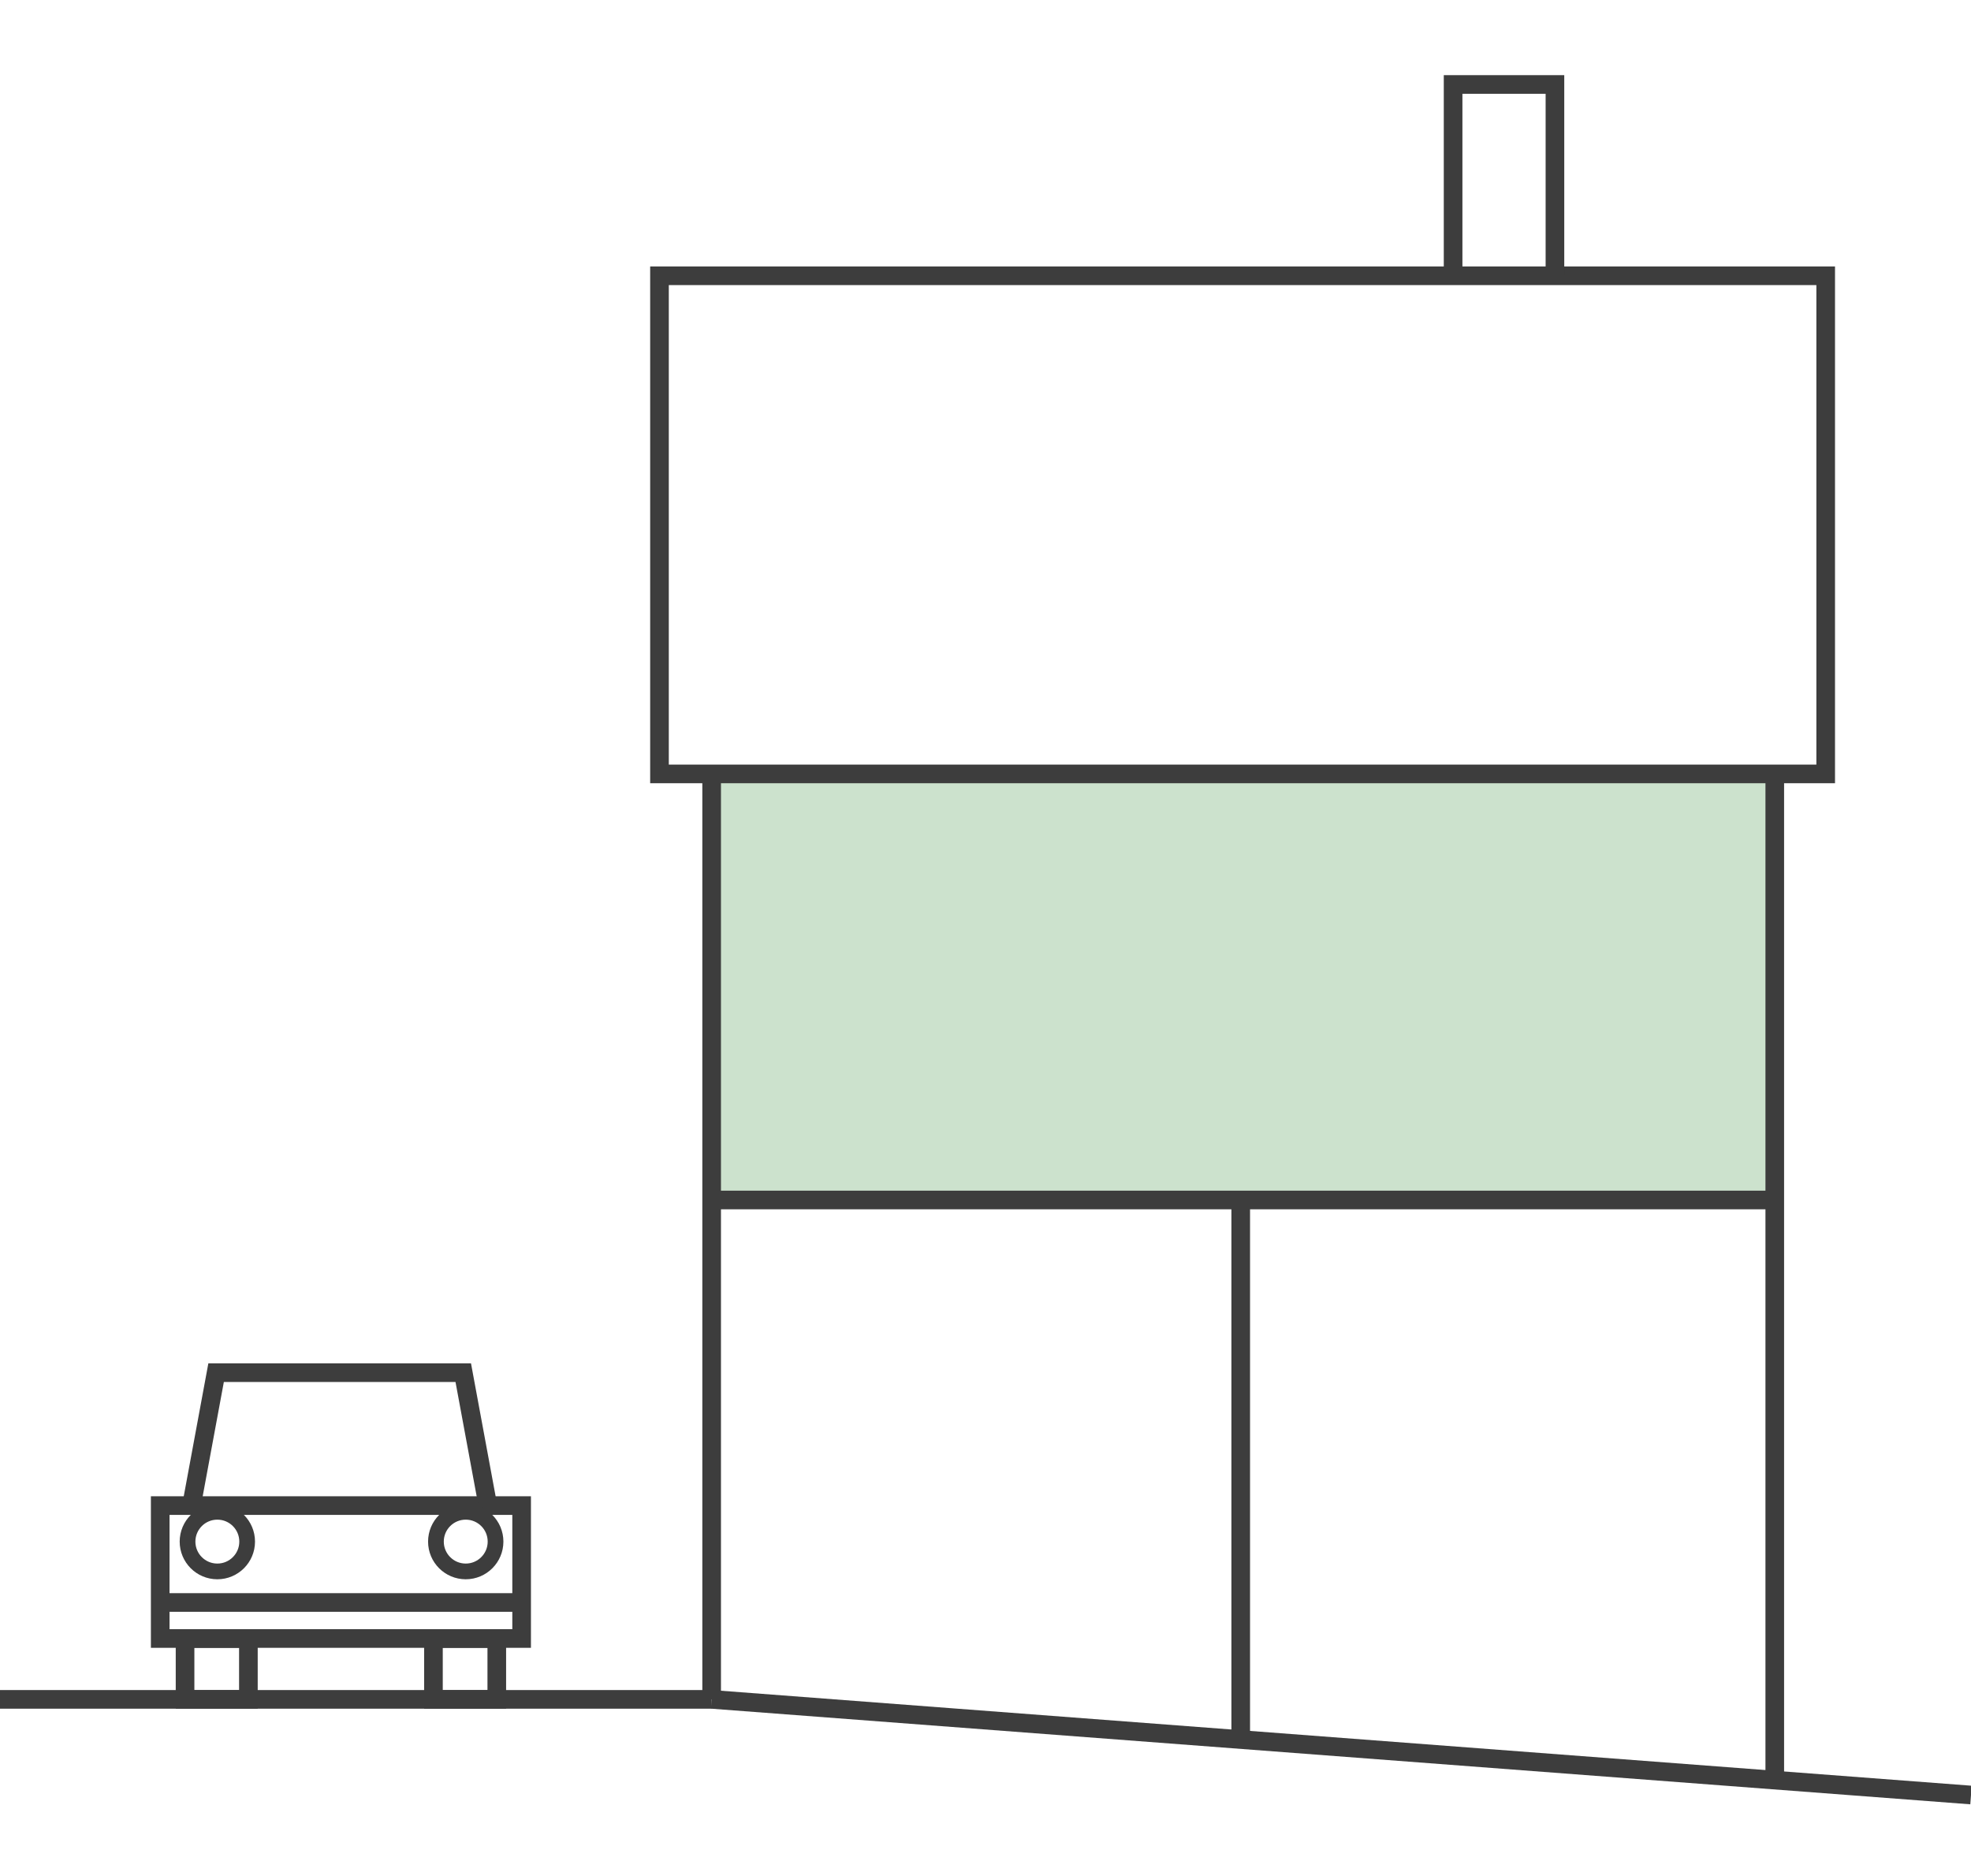 <?xml version="1.0" encoding="utf-8"?>
<!-- Generator: Adobe Illustrator 23.0.3, SVG Export Plug-In . SVG Version: 6.00 Build 0)  -->
<svg version="1.1" xmlns="http://www.w3.org/2000/svg" xmlns:xlink="http://www.w3.org/1999/xlink" x="0px" y="0px"
	 viewBox="0 0 158.7 151" style="enable-background:new 0 0 158.7 151;" xml:space="preserve">
<style type="text/css">
	.st0{display:none;fill:#C1B58B;}
	.st1{display:none;fill:#E29689;}
	.st2{display:none;fill:#D7BB9F;}
	.st3{opacity:0.5;fill:#9BC69C;}
	.st4{fill:none;stroke:#3D3D3D;stroke-width:1.5;stroke-miterlimit:10;}
	.st5{display:none;}
	.st6{display:inline;fill:#997A79;stroke:#000000;stroke-miterlimit:10;}
	.st7{display:inline;}
	.st8{fill:#C1B58B;}
	.st9{display:none;fill:#9BC69C;}
	.st10{fill:none;stroke:#FFFFFF;stroke-width:5.25;stroke-miterlimit:10;}
	.st11{fill:#F5F4E7;}
	.st12{fill:none;stroke:#D6D4C1;stroke-width:8.669678e-02;stroke-miterlimit:10;}
	.st13{fill:none;stroke:#D6D4C1;stroke-width:0.121;stroke-miterlimit:10;}
	.st14{opacity:0.8;}
	.st15{opacity:0.5;}
	.st16{fill:none;stroke:#000000;stroke-width:0.173;stroke-miterlimit:10;}
	.st17{fill:none;stroke:#000000;stroke-width:0.173;stroke-linecap:round;stroke-linejoin:round;stroke-miterlimit:10;}
	.st18{fill:none;stroke:#3D3D3D;stroke-width:1.265;stroke-miterlimit:10;}
</style>
<g id="Ebene_2">
	<polygon class="st0" points="57.8,96.4 99.5,96.4 99.5,140 57.8,137 	"/>
	<rect x="53.5" y="22.2" class="st1" width="93.5" height="40.6"/>
	<polygon class="st2" points="100.2,96.4 142.9,96.4 142.9,143 100.2,140 	"/>
	<rect x="57.8" y="62.3" class="st3" width="85.1" height="34.6"/>
</g>
<g id="Ebene_1">
	<line class="st4" x1="57.3" y1="136.8" x2="158.7" y2="144.5"/>
	<g class="st5">
		<rect x="-121.2" y="-109.1" class="st6" width="446" height="370"/>
	</g>
	<g class="st5">
		<g class="st7">
			<rect x="58.1" y="103" class="st8" width="43.5" height="46.8"/>
			<rect x="58.3" y="56.4" class="st9" width="86.9" height="43.5"/>
			<polygon class="st1" points="152.5,55.9 50.6,55.9 57.6,2.5 144.5,2.5 			"/>
			<rect x="101.7" y="101.9" class="st2" width="43.5" height="46.8"/>
		</g>
		<g class="st7">
			<rect x="58.1" y="55.8" class="st10" width="86.9" height="92.2"/>
			<polygon class="st10" points="144.5,2.8 58.6,2.8 51.2,55.8 151.9,55.8 			"/>
			<line class="st10" x1="58.1" y1="101.7" x2="145" y2="101.7"/>
			<line class="st10" x1="101.5" y1="148.5" x2="101.5" y2="100.5"/>
		</g>
	</g>
	<g id="Ebene_3" class="st5">
		<g class="st7">
			<g>
				<rect x="75.5" y="126.3" class="st11" width="0.3" height="2.1"/>
				<g>
					<path class="st11" d="M51,59.1v44.7l-6.5,5.6h4.3v29.2l100.7,3.6l0.1-83.2L51,59.1L51,59.1z M106.6,72.7v17.4H96.4V72.7H106.6z
						 M67,72.7h11.1v17.4H67V72.7z M63.6,137l0.1-22.1c0,0,1.4-0.4,4.6-0.8c3-0.3,4.7-0.3,4.7-0.3V137H63.6z M85.2,137H75.1v-23.1
						c0,0,1.5,0,4.9,0.3c3.9,0.4,5.2,0.8,5.2,0.8V137z M133,121.2h-9.6v-16.6h9.6V121.2z M133.6,90.1h-11V72.7h11V90.1z"/>
					<rect x="72.2" y="126.3" class="st11" width="0.3" height="2.1"/>
				</g>
			</g>
			<g>
				<rect x="75.5" y="126.3" class="st11" width="0.3" height="2.1"/>
				<g>
					<path class="st11" d="M47.2,10.7v48.4H51h98.7h3.7V10.7C153.4,10.7,47.2,10.7,47.2,10.7z M107.2,41.2h19v11.5h-19V41.2z
						 M83.8,41.2h19v11.5h-19V41.2z"/>
					<rect x="72.2" y="126.3" class="st11" width="0.3" height="2.1"/>
				</g>
			</g>
			<g>
				<path class="st12" d="M151.5,24.7h1.5 M148.4,24.7h2.2 M146,24.7h1.7 M143.4,24.7h1.4 M140.3,24.7h2.1 M137.9,24.7h1.7
					 M135.3,24.7h1.4 M132.2,24.7h2.2 M129.8,24.7h1.7 M127.2,24.7h1.5 M124.1,24.7h2.2 M121.7,24.7h1.7 M119.1,24.7h1.4 M116,24.7
					h2.1 M113.6,24.7h1.7 M111,24.7h1.5 M107.9,24.7h2.2 M105.5,24.7h1.7 M102.9,24.7h1.4 M99.8,24.7h2.1 M97.4,24.7h1.7 M94.8,24.7
					h1.4 M91.7,24.7h2.2 M89.3,24.7H91 M86.7,24.7h1.5 M83.6,24.7h2.2 M81.2,24.7h1.7 M78.6,24.7H80 M75.5,24.7h2.1 M73.1,24.7h1.7
					 M70.5,24.7H72 M67.4,24.7h2.2 M65,24.7h1.7 M62.4,24.7h1.4 M59.3,24.7h2.1 M56.9,24.7h1.7 M54.3,24.7h1.4 M51.2,24.7h2.2
					 M48.8,24.7h1.7 M47.2,24.7h0.4 M152.1,21.8h1.3 M149.4,21.8h1.5 M146.3,21.8h2.2 M143.9,21.8h1.7 M141.3,21.8h1.4 M138.3,21.8
					h2.2 M135.9,21.8h1.7 M133.3,21.8h1.4 M130.1,21.8h2.1 M127.8,21.8h1.7 M125.2,21.8h1.5 M122.1,21.8h2.2 M119.7,21.8h1.7
					 M117.1,21.8h1.4 M114,21.8h2.1 M111.6,21.8h1.7 M109,21.8h1.5 M105.8,21.8h2.2 M103.5,21.8h1.7 M100.8,21.8h1.4 M97.8,21.8h2.2
					 M95.4,21.8H97 M92.8,21.8h1.4 M89.7,21.8h2.1 M87.3,21.8H89 M84.6,21.8h1.5 M81.6,21.8h2.2 M79.2,21.8h1.7 M76.6,21.8H78
					 M73.5,21.8h2.1 M71.1,21.8h1.7 M68.5,21.8H70 M65.4,21.8h2.2 M63,21.8h1.7 M60.4,21.8h1.4 M57.3,21.8h2.2 M54.9,21.8h1.7
					 M52.3,21.8h1.4 M49.2,21.8h2.1 M47.2,21.8h1.2 M152.4,19h1 M150.1,19h1.7 M147.4,19h1.4 M144.3,19h2.1 M141.9,19h1.7 M139.3,19
					h1.5 M136.2,19h2.2 M133.9,19h1.7 M131.2,19h1.4 M128.1,19h2.1 M125.7,19h1.7 M123.1,19h1.5 M120,19h2.2 M117.6,19h1.7 M115,19
					h1.4 M111.9,19h2.1 M109.5,19h1.7 M106.9,19h1.4 M103.9,19h2.1 M101.5,19h1.7 M98.8,19h1.5 M95.7,19h2.2 M93.4,19H95 M90.8,19
					h1.4 M87.6,19h2.1 M85.3,19H87 M82.6,19h1.5 M79.5,19h2.2 M77.2,19h1.7 M74.6,19H76 M71.4,19h2.1 M69.1,19h1.7 M66.4,19h1.4
					 M63.4,19h2.1 M61,19h1.7 M58.3,19h1.5 M55.2,19h2.2 M52.8,19h1.7 M50.2,19h1.4 M47.2,19h2 M150.4,16.1h2.2 M148,16.1h1.7
					 M145.4,16.1h1.4 M142.3,16.1h2.1 M139.9,16.1h1.7 M137.3,16.1h1.5 M134.2,16.1h2.2 M131.8,16.1h1.7 M129.2,16.1h1.4
					 M126.1,16.1h2.1 M123.7,16.1h1.7 M121.1,16.1h1.4 M118,16.1h2.2 M115.7,16.1h1.7 M113,16.1h1.5 M109.9,16.1h2.2 M107.5,16.1
					h1.7 M104.9,16.1h1.4 M101.8,16.1h2.1 M99.4,16.1h1.7 M96.8,16.1h1.5 M93.7,16.1h2.2 M91.3,16.1H93 M88.7,16.1h1.4 M85.6,16.1
					h2.1 M83.2,16.1h1.7 M80.6,16.1H82 M77.5,16.1h2.2 M75.1,16.1h1.7 M72.5,16.1H74 M69.4,16.1h2.2 M67,16.1h1.7 M64.4,16.1h1.4
					 M61.3,16.1h2.1 M59,16.1h1.7 M56.3,16.1h1.5 M53.2,16.1h2.2 M50.8,16.1h1.7 M48.2,16.1h1.4 M47.2,16.1L47.2,16.1 M151.5,13.3
					h1.5 M148.4,13.3h2.2 M146,13.3h1.7 M143.4,13.3h1.4 M140.3,13.3h2.1 M137.9,13.3h1.7 M135.3,13.3h1.4 M132.2,13.3h2.2
					 M129.8,13.3h1.7 M127.2,13.3h1.5 M124.1,13.3h2.2 M121.7,13.3h1.7 M119.1,13.3h1.4 M116,13.3h2.1 M113.6,13.3h1.7 M111,13.3
					h1.5 M107.9,13.3h2.2 M105.5,13.3h1.7 M102.9,13.3h1.4 M99.8,13.3h2.1 M97.4,13.3h1.7 M94.8,13.3h1.4 M91.7,13.3h2.2 M89.3,13.3
					H91 M86.7,13.3h1.5 M83.6,13.3h2.2 M81.2,13.3h1.7 M78.6,13.3H80 M75.5,13.3h2.1 M73.1,13.3h1.7 M70.5,13.3H72 M67.4,13.3h2.2
					 M65,13.3h1.7 M62.4,13.3h1.4 M59.3,13.3h2.1 M56.9,13.3h1.7 M54.3,13.3h1.4 M51.2,13.3h2.2 M48.8,13.3h1.7 M47.2,13.3h0.4"/>
				<path class="st12" d="M47.2,56.1h1.2 M152.4,53.3h1 M150.1,53.3h1.7 M147.4,53.3h1.4 M144.3,53.3h2.1 M141.9,53.3h1.7
					 M139.3,53.3h1.5 M136.2,53.3h2.2 M133.9,53.3h1.7 M131.2,53.3h1.4 M128.1,53.3h2.1 M125.7,53.3h1.7 M123.1,53.3h1.5 M120,53.3
					h2.2 M117.6,53.3h1.7 M115,53.3h1.4 M111.9,53.3h2.1 M109.5,53.3h1.7 M106.9,53.3h1.4 M103.9,53.3h2.1 M101.5,53.3h1.7
					 M98.8,53.3h1.5 M95.7,53.3h2.2 M93.4,53.3H95 M90.8,53.3h1.4 M87.6,53.3h2.1 M85.3,53.3H87 M82.6,53.3h1.5 M79.5,53.3h2.2
					 M77.2,53.3h1.7 M74.6,53.3H76 M71.4,53.3h2.1 M69.1,53.3h1.7 M66.4,53.3h1.4 M63.4,53.3h2.1 M61,53.3h1.7 M58.3,53.3h1.5
					 M55.2,53.3h2.2 M52.8,53.3h1.7 M50.2,53.3h1.4 M47.2,53.3h2 M150.4,50.4h2.2 M148,50.4h1.7 M145.4,50.4h1.4 M142.3,50.4h2.1
					 M139.9,50.4h1.7 M138.1,50.4h0.7 M67,50.4h1.7 M64.4,50.4h1.4 M61.3,50.4h2.1 M59,50.4h1.7 M56.3,50.4h1.5 M53.2,50.4h2.2
					 M50.8,50.4h1.7 M48.2,50.4h1.4 M47.2,50.4L47.2,50.4 M151.5,47.6h1.5 M148.4,47.6h2.2 M146,47.6h1.7 M143.4,47.6h1.4
					 M140.3,47.6h2.1 M138.1,47.6h1.5 M67.4,47.6h1.4 M65,47.6h1.7 M62.4,47.6h1.4 M59.3,47.6h2.1 M56.9,47.6h1.7 M54.3,47.6h1.4
					 M51.2,47.6h2.2 M48.8,47.6h1.7 M47.2,47.6h0.4 M152.1,44.7h1.3 M149.4,44.7h1.5 M146.3,44.7h2.2 M143.9,44.7h1.7 M141.3,44.7
					h1.4 M138.3,44.7h2.2 M68.5,44.7h0.3 M65.4,44.7h2.2 M63,44.7h1.7 M60.4,44.7h1.4 M57.3,44.7h2.2 M54.9,44.7h1.7 M52.3,44.7h1.4
					 M49.2,44.7h2.1 M47.2,44.7h1.2 M152.4,41.8h1 M150.1,41.8h1.7 M147.4,41.8h1.4 M144.3,41.8h2.1 M141.9,41.8h1.7 M139.3,41.8
					h1.5 M138.2,41.8h0.2 M66.4,41.8h1.4 M63.4,41.8h2.1 M61,41.8h1.7 M58.3,41.8h1.5 M55.2,41.8h2.2 M52.8,41.8h1.7 M50.2,41.8h1.4
					 M47.2,41.8h2 M150.4,39h2.2 M148,39h1.7 M145.4,39h1.4 M142.3,39h2.1 M139.9,39h1.7 M138.3,39h0.5 M67,39h1.7 M64.4,39h1.4
					 M61.3,39h2.1 M59,39h1.7 M56.3,39h1.5 M53.2,39h2.2 M50.8,39h1.7 M48.2,39h1.4 M47.2,39L47.2,39 M151.5,36.1h1.5 M148.4,36.1
					h2.2 M146,36.1h1.7 M143.4,36.1h1.4 M140.3,36.1h2.1 M138.4,36.1h1.2 M67.4,36.1h1.5 M65,36.1h1.7 M62.4,36.1h1.4 M59.3,36.1
					h2.1 M56.9,36.1h1.7 M54.3,36.1h1.4 M51.2,36.1h2.2 M48.8,36.1h1.7 M47.2,36.1h0.4 M152.1,33.3h1.3 M149.4,33.3h1.5 M146.3,33.3
					h2.2 M143.9,33.3h1.7 M141.3,33.3h1.4 M138.5,33.3h1.9 M68.5,33.3h0.4 M65.4,33.3h2.2 M63,33.3h1.7 M60.4,33.3h1.4 M57.3,33.3
					h2.2 M54.9,33.3h1.7 M52.3,33.3h1.4 M49.2,33.3h2.1 M47.2,33.3h1.2 M152.4,30.4h1 M150.1,30.4h1.7 M147.4,30.4h1.4 M144.3,30.4
					h2.1 M141.9,30.4h1.7 M139.3,30.4h1.5 M66.4,30.4h1.4 M63.4,30.4h2.1 M61,30.4h1.7 M58.3,30.4h1.5 M55.2,30.4h2.2 M52.8,30.4
					h1.7 M50.2,30.4h1.4 M47.2,30.4h2 M150.4,27.5h2.2 M148,27.5h1.7 M145.4,27.5h1.4 M142.3,27.5h2.1 M139.9,27.5h1.7 M137.3,27.5
					h1.5 M134.2,27.5h2.2 M131.8,27.5h1.7 M129.2,27.5h1.4 M126.1,27.5h2.1 M123.7,27.5h1.7 M121.1,27.5h1.4 M118,27.5h2.2
					 M115.7,27.5h1.7 M113,27.5h1.5 M109.9,27.5h2.2 M107.5,27.5h1.7 M104.9,27.5h1.4 M101.8,27.5h2.1 M99.4,27.5h1.7 M96.8,27.5
					h1.5 M93.7,27.5h2.2 M91.3,27.5H93 M88.7,27.5h1.4 M85.6,27.5h2.1 M83.2,27.5h1.7 M80.6,27.5H82 M77.5,27.5h2.2 M75.1,27.5h1.7
					 M72.5,27.5H74 M69.4,27.5h2.2 M67,27.5h1.7 M64.4,27.5h1.4 M61.3,27.5h2.1 M59,27.5h1.7 M56.3,27.5h1.5 M53.2,27.5h2.2
					 M50.8,27.5h1.7 M48.2,27.5h1.4 M47.2,27.5L47.2,27.5"/>
				<path class="st12" d="M49.3,30.3h1 M152.5,27.4h0.8 M146.8,27.4h1.2 M144.4,27.4h1 M138.7,27.4h1.2 M136.4,27.4h0.9 M130.6,27.4
					h1.2 M128.2,27.4h1 M122.5,27.4h1.2 M120.2,27.4h1 M114.4,27.4h1.2 M112,27.4h0.9 M106.3,27.4h1.2 M104,27.4h1 M98.2,27.4h1.2
					 M95.8,27.4h0.9 M90.1,27.4h1.2 M87.7,27.4h1 M82,27.4h1.2 M79.7,27.4h1 M74,27.4h1.2 M71.6,27.4h0.9 M65.9,27.4H67 M63.5,27.4
					h1 M57.7,27.4h1.2 M55.4,27.4h0.9 M49.7,27.4h1.2 M47.3,27.4h1 M152.9,24.6h0.5 M150.5,24.6h0.9 M144.8,24.6h1.2 M142.4,24.6h1
					 M136.7,24.6h1.2 M134.3,24.6h1 M128.6,24.6h1.2 M126.2,24.6h0.9 M120.5,24.6h1.2 M118.1,24.6h1 M112.4,24.6h1.2 M110,24.6h0.9
					 M104.3,24.6h1.2 M101.9,24.6h1 M96.2,24.6h1.2 M93.8,24.6h1 M88.1,24.6h1.2 M85.8,24.6h0.9 M80,24.6h1.2 M77.6,24.6h1
					 M71.9,24.6h1.2 M69.5,24.6h0.9 M63.8,24.6H65 M61.4,24.6h1 M55.7,24.6h1.2 M53.3,24.6h1 M47.6,24.6h1.2 M150.9,21.7h1.2
					 M148.5,21.7h0.9 M142.8,21.7h1.2 M140.4,21.7h0.9 M134.7,21.7h1.2 M132.3,21.7h1 M126.6,21.7h1.2 M124.2,21.7h0.9 M118.5,21.7
					h1.2 M116.1,21.7h1 M110.4,21.7h1.2 M108,21.7h0.9 M102.3,21.7h1.2 M99.9,21.7h0.9 M94.2,21.7h1.2 M91.8,21.7h1 M86.1,21.7h1.2
					 M83.7,21.7h0.9 M78,21.7h1.2 M75.6,21.7h1 M69.9,21.7h1.2 M67.5,21.7h0.9 M61.8,21.7H63 M59.4,21.7h0.9 M53.7,21.7h1.2
					 M51.3,21.7h1 M148.8,18.8h1.2 M146.5,18.8h1 M140.8,18.8h1.2 M138.4,18.8h0.9 M132.6,18.8h1.2 M130.2,18.8h1 M124.6,18.8h1.2
					 M122.2,18.8h0.9 M116.4,18.8h1.2 M114.1,18.8h1 M108.4,18.8h1.2 M106,18.8h1 M100.3,18.8h1.2 M97.9,18.8h0.9 M92.2,18.8h1.2
					 M89.8,18.8h1 M84.1,18.8h1.2 M81.7,18.8h0.9 M75.9,18.8h1.2 M73.6,18.8h1 M67.9,18.8H69 M65.5,18.8h1 M59.8,18.8H61 M57.4,18.8
					h0.9 M51.7,18.8h1.2 M49.3,18.8h1 M152.5,16h0.8 M146.8,16h1.2 M144.4,16h1 M138.7,16h1.2 M136.4,16h0.9 M130.6,16h1.2
					 M128.2,16h1 M122.5,16h1.2 M120.2,16h1 M114.4,16h1.2 M112,16h0.9 M106.3,16h1.2 M104,16h1 M98.2,16h1.2 M95.8,16h0.9 M90.1,16
					h1.2 M87.7,16h1 M82,16h1.2 M79.7,16h1 M74,16h1.2 M71.6,16h0.9 M65.9,16H67 M63.5,16h1 M57.7,16h1.2 M55.4,16h0.9 M49.7,16h1.2
					 M47.3,16h1 M152.9,13.2h0.5 M150.5,13.2h0.9 M144.8,13.2h1.2 M142.4,13.2h1 M136.7,13.2h1.2 M134.3,13.2h1 M128.6,13.2h1.2
					 M126.2,13.2h0.9 M120.5,13.2h1.2 M118.1,13.2h1 M112.4,13.2h1.2 M110,13.2h0.9 M104.3,13.2h1.2 M101.9,13.2h1 M96.2,13.2h1.2
					 M93.8,13.2h1 M88.1,13.2h1.2 M85.8,13.2h0.9 M80,13.2h1.2 M77.6,13.2h1 M71.9,13.2h1.2 M69.5,13.2h0.9 M63.8,13.2H65
					 M61.4,13.2h1 M55.7,13.2h1.2 M53.3,13.2h1 M47.6,13.2h1.2 M152.1,56.1h1.3 M149.4,56.1h1.5 M146.3,56.1h2.2 M143.9,56.1h1.7
					 M141.3,56.1h1.4 M138.3,56.1h2.2 M135.9,56.1h1.7 M133.3,56.1h1.4 M130.1,56.1h2.1 M127.8,56.1h1.7 M125.2,56.1h1.5
					 M122.1,56.1h2.2 M119.7,56.1h1.7 M117.1,56.1h1.4 M114,56.1h2.1 M111.6,56.1h1.7 M109,56.1h1.5 M105.8,56.1h2.2 M103.5,56.1
					h1.7 M100.8,56.1h1.4 M97.8,56.1h2.2 M95.4,56.1H97 M92.8,56.1h1.4 M89.7,56.1h2.1 M87.3,56.1H89 M84.6,56.1h1.5 M81.6,56.1h2.2
					 M79.2,56.1h1.7 M76.6,56.1H78 M73.5,56.1h2.1 M71.1,56.1h1.7 M68.5,56.1H70 M65.4,56.1h2.2 M63,56.1h1.7 M60.4,56.1h1.4
					 M57.3,56.1h2.2 M54.9,56.1h1.7 M52.3,56.1h1.4 M49.2,56.1h2.1"/>
				<path class="st12" d="M56.6,33.4h0.7 M48.4,33.4h0.7 M151.7,30.6h0.7 M143.6,30.6h0.7 M62.6,30.6h0.7 M54.5,30.6h0.7
					 M149.7,27.7h0.7 M141.6,27.7h0.7 M133.5,27.7h0.7 M125.4,27.7h0.7 M117.3,27.7h0.7 M109.2,27.7h0.7 M101.1,27.7h0.7 M93,27.7
					h0.7 M84.9,27.7h0.7 M76.8,27.7h0.7 M68.7,27.7h0.7 M60.6,27.7h0.7 M52.5,27.7h0.7 M147.7,24.9h0.7 M139.6,24.9h0.7 M131.5,24.9
					h0.7 M123.4,24.9h0.7 M115.3,24.9h0.7 M107.2,24.9h0.7 M99.1,24.9h0.7 M91,24.9h0.7 M82.9,24.9h0.7 M74.8,24.9h0.7 M66.7,24.9
					h0.7 M58.6,24.9h0.7 M50.5,24.9h0.7 M145.6,22h0.7 M137.5,22h0.7 M129.4,22h0.7 M121.3,22h0.7 M113.3,22h0.7 M105.1,22h0.7
					 M97.1,22h0.7 M88.9,22h0.7 M80.9,22h0.7 M72.8,22h0.7 M64.6,22h0.7 M56.6,22h0.7 M48.4,22h0.7 M151.7,19.2h0.7 M143.6,19.2h0.7
					 M135.5,19.2h0.7 M127.4,19.2h0.7 M119.3,19.2h0.7 M111.2,19.2h0.7 M103.1,19.2h0.7 M95,19.2h0.7 M86.9,19.2h0.7 M78.8,19.2h0.7
					 M70.7,19.2h0.7 M62.6,19.2h0.7 M54.5,19.2h0.7 M149.7,16.3h0.7 M141.6,16.3h0.7 M133.5,16.3h0.7 M125.4,16.3h0.7 M117.3,16.3
					h0.7 M109.2,16.3h0.7 M101.1,16.3h0.7 M93,16.3h0.7 M84.9,16.3h0.7 M76.8,16.3h0.7 M68.7,16.3h0.7 M60.6,16.3h0.7 M52.5,16.3
					h0.7 M147.7,13.4h0.7 M139.6,13.4h0.7 M131.5,13.4h0.7 M123.4,13.4h0.7 M115.3,13.4h0.7 M107.2,13.4h0.7 M99.1,13.4h0.7
					 M91,13.4h0.7 M82.9,13.4h0.7 M74.8,13.4h0.7 M66.7,13.4h0.7 M58.6,13.4h0.7 M50.5,13.4h0.7 M80.9,10.6h0.7 M72.8,10.6h0.7
					 M64.6,10.6h0.7 M150.9,56h1.2 M148.5,56h0.9 M142.8,56h1.2 M140.4,56h0.9 M134.7,56h1.2 M132.3,56h1 M126.6,56h1.2 M124.2,56
					h0.9 M118.5,56h1.2 M116.1,56h1 M110.4,56h1.2 M108,56h0.9 M102.3,56h1.2 M99.9,56h0.9 M94.2,56h1.2 M91.8,56h1 M86.1,56h1.2
					 M83.7,56h0.9 M78,56h1.2 M75.6,56h1 M69.9,56h1.2 M67.5,56h0.9 M61.8,56H63 M59.4,56h0.9 M53.7,56h1.2 M51.3,56h1 M148.8,53.1
					h1.2 M146.5,53.1h1 M140.8,53.1h1.2 M138.4,53.1h0.9 M67.9,53.1h0.9 M65.5,53.1h1 M59.8,53.1H61 M57.4,53.1h0.9 M51.7,53.1h1.2
					 M49.3,53.1h1 M152.5,50.3h0.8 M146.8,50.3h1.2 M144.4,50.3h1 M138.7,50.3h1.2 M65.9,50.3H67 M63.5,50.3h1 M57.7,50.3h1.2
					 M55.4,50.3h0.9 M49.7,50.3h1.2 M47.3,50.3h1 M152.9,47.5h0.5 M150.5,47.5h0.9 M144.8,47.5h1.2 M142.4,47.5h1 M63.8,47.5H65
					 M61.4,47.5h1 M55.7,47.5h1.2 M53.3,47.5h1 M47.6,47.5h1.2 M150.9,44.6h1.2 M148.5,44.6h0.9 M142.8,44.6h1.2 M140.4,44.6h0.9
					 M67.5,44.6h0.9 M61.8,44.6H63 M59.4,44.6h0.9 M53.7,44.6h1.2 M51.3,44.6h1 M148.8,41.7h1.2 M146.5,41.7h1 M140.8,41.7h1.2
					 M138.4,41.7h0.9 M67.9,41.7h0.9 M65.5,41.7h1 M59.8,41.7H61 M57.4,41.7h0.9 M51.7,41.7h1.2 M49.3,41.7h1 M152.5,38.9h0.8
					 M146.8,38.9h1.2 M144.4,38.9h1 M138.7,38.9h1.2 M65.9,38.9H67 M63.5,38.9h1 M57.7,38.9h1.2 M55.4,38.9h0.9 M49.7,38.9h1.2
					 M47.3,38.9h1 M152.9,36h0.5 M150.5,36h0.9 M144.8,36h1.2 M142.4,36h1 M63.8,36H65 M61.4,36h1 M55.7,36h1.2 M53.3,36h1 M47.6,36
					h1.2 M150.9,33.1h1.2 M148.5,33.1h0.9 M142.8,33.1h1.2 M140.4,33.1h0.9 M67.5,33.1h0.9 M61.8,33.1H63 M59.4,33.1h0.9 M53.7,33.1
					h1.2 M51.3,33.1h1 M148.8,30.3h1.2 M146.5,30.3h1 M140.8,30.3h1.2 M138.6,30.3h0.8 M67.9,30.3h1 M65.5,30.3h1 M59.8,30.3H61
					 M57.4,30.3h0.9 M51.7,30.3h1.2"/>
				<path class="st12" d="M143.4,24.7V22 M143.4,36.1v-2.7 M143.4,47.6v-2.7 M143.4,58.3v-2.1 M141.3,21.8v-2.7 M141.3,33.3v-2.7
					 M141.3,44.7V42 M141.3,56.1v-2.7 M139.3,19v-2.7 M139.3,30.4v-2.7 M139.3,41.8v-2.7 M139.3,53.3v-2.7 M137.3,16.1v-2.7
					 M137.3,27.5v-2.7 M135.3,13.3v-2.5 M135.3,24.7V22 M135.3,58.3v-2 M133.3,21.8v-2.7 M133.3,56.1v-2.7 M131.2,19v-2.7
					 M131.2,28.9v-1.3 M131.2,53.3L131.2,53.3 M129.2,16.1v-2.7 M129.2,27.5v-2.7 M127.2,13.3v-2.5 M127.2,24.7V22 M127.2,58.3v-2
					 M125.2,21.8v-2.7 M125.2,56.1v-2.7 M123.1,19v-2.7 M123.1,28.9v-1.3 M123.1,53.3L123.1,53.3 M121.1,16.1v-2.7 M121.1,27.5v-2.7
					 M119.1,13.3v-2.6 M119.1,24.7V22 M119.1,58.3v-2 M117.1,21.8v-2.7 M117.1,56.1v-2.7 M115,19v-2.7 M115,28.9v-1.3 M115,53.3
					L115,53.3 M113,16.1v-2.7 M113,27.5v-2.7 M111,13.3v-2.6 M111,24.7V22 M111,58.2v-2 M109,21.8v-2.7 M109,56.1v-2.7 M106.9,19
					v-2.7 M106.9,28.9v-1.2 M106.9,53.3L106.9,53.3 M104.9,16.1v-2.7 M104.9,27.5v-2.7 M102.9,13.3v-2.6 M102.9,24.7V22 M102.9,58.2
					v-2 M100.8,21.8v-2.7 M100.8,56.1v-2.7 M98.8,19v-2.7 M98.8,28.9v-1.2 M98.8,53.3L98.8,53.3 M96.8,16.1v-2.7 M96.8,27.5v-2.7
					 M94.8,13.3v-2.7 M94.8,24.7V22 M94.8,58.2v-1.9 M92.8,21.8v-2.7 M92.8,56.1v-2.7 M90.8,19v-2.7 M90.8,28.9v-1.2 M90.8,53.3
					L90.8,53.3 M88.7,16.1v-2.7 M88.7,27.5v-2.7 M86.7,13.3v-2.7 M86.7,24.7V22 M86.7,58.5v-2.3 M84.6,21.8v-2.7 M84.6,56.1v-2.7
					 M82.6,19v-2.7 M82.6,28.9v-1.2 M82.6,53.3L82.6,53.3 M80.6,16.1v-2.7 M80.6,27.5v-2.7 M78.6,13.3v-2.7 M78.6,24.7V22
					 M78.6,58.5v-2.2 M76.6,21.8v-2.7 M76.6,56.1v-2.7 M74.6,19v-2.7 M74.6,28.9v-1.2 M74.6,53.3L74.6,53.3 M72.5,16.1v-2.7
					 M72.5,27.5v-2.7 M70.5,13.3v-2.7 M70.5,24.7V22 M70.5,58.4v-2.2 M68.5,21.8v-2.7 M68.5,33.3v-2.7 M68.5,44.7V42 M68.5,56.1
					v-2.7 M66.4,19v-2.7 M66.4,30.4v-2.7 M66.4,41.8v-2.7 M66.4,53.3v-2.7 M64.4,16.1v-2.7 M64.4,27.5v-2.7 M64.4,39v-2.7
					 M64.4,50.4v-2.7 M62.4,13.3v-2.7 M62.4,24.7V22 M62.4,36.1v-2.7 M62.4,47.6v-2.7 M62.4,58.4v-2.2 M60.4,21.8v-2.7 M60.4,33.3
					v-2.7 M60.4,44.7V42 M60.4,56.1v-2.7 M58.3,19v-2.7 M58.3,30.4v-2.7 M58.3,41.8v-2.7 M58.3,53.3v-2.7 M56.3,16.1v-2.7
					 M56.3,27.5v-2.7 M56.3,39v-2.7 M56.3,50.4v-2.7 M54.3,13.3v-2.7 M54.3,24.7V22 M54.3,36.1v-2.7 M54.3,47.6v-2.7 M54.3,58.4
					v-2.2 M52.3,21.8v-2.7 M52.3,33.3v-2.7 M52.3,44.7V42 M52.3,56.1v-2.7 M50.2,19v-2.7 M50.2,30.4v-2.7 M50.2,41.8v-2.7
					 M50.2,53.3v-2.7 M48.2,16.1v-2.7 M48.2,27.5v-2.7 M48.2,39v-2.7 M48.2,50.4v-2.7 M145.6,56.3h0.7 M137.5,56.3h0.7 M129.4,56.3
					h0.7 M121.3,56.3h0.7 M113.3,56.3h0.7 M105.1,56.3h0.7 M97.1,56.3h0.7 M88.9,56.3h0.7 M80.9,56.3h0.7 M72.8,56.3h0.7 M64.6,56.3
					h0.7 M56.6,56.3h0.7 M48.4,56.3h0.7 M151.7,53.4h0.7 M143.6,53.4h0.7 M135.5,53.4h0.7 M127.4,53.4h0.7 M119.3,53.4h0.7
					 M111.2,53.4h0.7 M103.1,53.4h0.7 M95,53.4h0.7 M86.9,53.4h0.7 M78.8,53.4h0.7 M70.7,53.4h0.7 M62.6,53.4h0.7 M54.5,53.4h0.7
					 M149.7,50.6h0.7 M141.6,50.6h0.7 M68.7,50.6L68.7,50.6 M60.6,50.6h0.7 M52.5,50.6h0.7 M147.7,47.7h0.7 M139.6,47.7h0.7
					 M66.7,47.7h0.7 M58.6,47.7h0.7 M50.5,47.7h0.7 M145.6,44.9h0.7 M138.1,44.9h0.2 M64.6,44.9h0.7 M56.6,44.9h0.7 M48.4,44.9h0.7
					 M151.7,42h0.7 M143.6,42h0.7 M62.6,42h0.7 M54.5,42h0.7 M149.7,39.2h0.7 M141.6,39.2h0.7 M68.7,39.2L68.7,39.2 M60.6,39.2h0.7
					 M52.5,39.2h0.7 M147.7,36.3h0.7 M139.6,36.3h0.7 M66.7,36.3h0.7 M58.6,36.3h0.7 M50.5,36.3h0.7 M145.6,33.4h0.7 M64.6,33.4h0.7
					"/>
				<path class="st12" d="M54.9,33.3v-2.5 M54.9,44.7v-2.5 M54.9,56.1v-2.5 M52.8,19v-2.5 M52.8,30.4v-2.5 M52.8,41.8v-2.5
					 M52.8,53.3v-2.5 M50.8,16.1v-2.5 M50.8,27.5V25 M50.8,39v-2.5 M50.8,50.4v-2.5 M48.8,13.3v-2.5 M48.8,24.7v-2.5 M48.8,36.1
					v-2.5 M48.8,47.6v-2.5 M48.8,58.4v-1.9 M152.9,13.3v-2.5 M152.9,24.7V22 M152.9,36.1v-2.7 M152.9,47.6v-2.7 M152.9,58.4v-2
					 M150.9,21.8v-2.7 M150.9,33.3v-2.7 M150.9,44.7V42 M150.9,56.1v-2.7 M148.8,19v-2.7 M148.8,30.4v-2.7 M148.8,41.8v-2.7
					 M148.8,53.3v-2.7 M146.8,16.1v-2.7 M146.8,27.5v-2.7 M146.8,39v-2.7 M146.8,50.4v-2.7 M144.8,13.3v-2.5 M144.8,24.7V22
					 M144.8,36.1v-2.7 M144.8,47.6v-2.7 M144.8,58.3v-2 M142.8,21.8v-2.7 M142.8,33.3v-2.7 M142.8,44.7V42 M142.8,56.1v-2.7
					 M140.8,19v-2.7 M140.8,30.4v-2.7 M140.8,41.8v-2.7 M140.8,53.3v-2.7 M138.7,16.1v-2.7 M138.7,27.5v-2.7 M138.7,39v-2.7
					 M138.7,50.4v-2.7 M136.7,13.3v-2.5 M136.7,24.7V22 M136.7,58.3v-2 M134.7,21.8v-2.7 M134.7,56.1v-2.7 M132.6,19v-2.7
					 M132.6,28.9v-1.2 M132.6,53.3L132.6,53.3 M130.6,16.1v-2.7 M130.6,27.5v-2.7 M128.6,13.3v-2.5 M128.6,24.7V22 M128.6,58.3v-2
					 M126.6,21.8v-2.7 M126.6,56.1v-2.7 M124.6,19v-2.7 M124.6,28.9v-1.2 M124.6,53.3L124.6,53.3 M122.5,16.1v-2.7 M122.5,27.5v-2.7
					 M120.5,13.3v-2.6 M120.5,24.7V22 M120.5,58.3v-1.9 M118.5,21.8v-2.7 M118.5,56.1v-2.7 M116.4,19v-2.7 M116.4,28.9v-1.2
					 M116.4,53.3L116.4,53.3 M114.4,16.1v-2.7 M114.4,27.5v-2.7 M112.4,13.3v-2.6 M112.4,24.7V22 M112.4,58.2v-1.9 M110.4,21.8v-2.7
					 M110.4,56.1v-2.7 M108.4,19v-2.7 M108.4,28.9v-1.2 M108.4,53.3L108.4,53.3 M106.3,16.1v-2.7 M106.3,27.5v-2.7 M104.3,13.3v-2.6
					 M104.3,24.7V22 M104.3,58.2v-1.9 M102.3,21.8v-2.7 M102.3,56.1v-2.7 M100.3,19v-2.7 M100.3,28.9v-1.2 M100.3,53.3L100.3,53.3
					 M98.2,16.1v-2.7 M98.2,27.5v-2.7 M96.2,13.3v-2.7 M96.2,24.7V22 M96.2,58.2v-1.9 M94.2,21.8v-2.7 M94.2,56.1v-2.7 M92.2,19
					v-2.7 M92.2,28.9v-1.2 M92.2,53.3L92.2,53.3 M90.1,16.1v-2.7 M90.1,27.5v-2.7 M88.1,13.3v-2.7 M88.1,24.7V22 M88.1,58.5v-2.2
					 M86.1,21.8v-2.7 M86.1,56.1v-2.7 M84.1,19v-2.7 M84.1,28.9v-1.2 M84.1,53.3L84.1,53.3 M82,16.1v-2.7 M82,27.5v-2.7 M80,13.3
					v-2.7 M80,24.7V22 M80,58.5v-2.2 M78,21.8v-2.7 M78,56.1v-2.7 M75.9,19v-2.7 M75.9,28.9v-1.2 M75.9,53.3L75.9,53.3 M74,16.1
					v-2.7 M74,27.5v-2.7 M71.9,13.3v-2.7 M71.9,24.7V22 M71.9,58.4v-2.2 M69.9,21.8v-2.7 M69.9,56.1v-2.7 M67.9,19v-2.7 M67.9,30.4
					v-2.7 M67.9,41.8v-2.7 M67.9,53.3v-2.7 M65.9,16.1v-2.7 M65.9,27.5v-2.7 M65.9,39v-2.7 M65.9,50.4v-2.7 M63.8,13.3v-2.7
					 M63.8,24.7V22 M63.8,36.1v-2.7 M63.8,47.6v-2.7 M63.8,58.4v-2.1 M61.8,21.8v-2.7 M61.8,33.3v-2.7 M61.8,44.7V42 M61.8,56.1
					v-2.7 M59.8,19v-2.7 M59.8,30.4v-2.7 M59.8,41.8v-2.7 M59.8,53.3v-2.7 M57.7,16.1v-2.7 M57.7,27.5v-2.7 M57.7,39v-2.7
					 M57.7,50.4v-2.7 M55.7,13.3v-2.7 M55.7,24.7V22 M55.7,36.1v-2.7 M55.7,47.6v-2.7 M55.7,58.4v-2.1 M53.7,21.8v-2.7 M53.7,33.3
					v-2.7 M53.7,44.7V42 M53.7,56.1v-2.7 M51.7,19v-2.7 M51.7,30.4v-2.7 M51.7,41.8v-2.7 M51.7,53.3v-2.7 M49.7,16.1v-2.7
					 M49.7,27.5v-2.7 M49.7,39v-2.7 M49.7,50.4v-2.7 M47.6,13.3v-2.7 M47.6,24.7V22 M47.6,36.1v-2.7 M47.6,47.6v-2.7 M47.6,58.4
					v-2.1 M151.5,13.3v-2.5 M151.5,24.7V22 M151.5,36.1v-2.7 M151.5,47.6v-2.7 M151.5,58.4v-2.1 M149.4,21.8v-2.7 M149.4,33.3v-2.7
					 M149.4,44.7V42 M149.4,56.1v-2.7 M147.4,19v-2.7 M147.4,30.4v-2.7 M147.4,41.8v-2.7 M147.4,53.3v-2.7 M145.4,16.1v-2.7
					 M145.4,27.5v-2.7 M145.4,39v-2.7 M145.4,50.4v-2.7 M143.4,13.3v-2.5"/>
				<path class="st12" d="M72.8,10.6L72.8,10.6 M72.8,22v-2.7 M72.8,56.3v-2.7 M70.7,19.2v-2.7 M70.7,28.9v-1 M70.7,53.4v-0.2
					 M68.7,16.3v-2.7 M68.7,27.7V25 M68.7,39.2v-2.7 M68.7,50.6v-2.7 M66.7,13.4v-2.7 M66.7,24.9v-2.7 M66.7,36.3v-2.7 M66.7,47.7
					V45 M66.7,58.4v-2 M64.6,10.6L64.6,10.6 M64.6,22v-2.7 M64.6,33.4v-2.7 M64.6,44.9v-2.7 M64.6,56.3v-2.7 M62.6,19.2v-2.7
					 M62.6,30.6v-2.7 M62.6,42v-2.7 M62.6,53.4v-2.7 M60.6,16.3v-2.7 M60.6,27.7V25 M60.6,39.2v-2.7 M60.6,50.6v-2.7 M58.6,13.4
					v-2.7 M58.6,24.9v-2.7 M58.6,36.3v-2.7 M58.6,47.7V45 M58.6,58.4v-2 M56.6,22v-2.7 M56.6,33.4v-2.7 M56.6,44.9v-2.7 M56.6,56.3
					v-2.7 M54.5,19.2v-2.7 M54.5,30.6v-2.7 M54.5,42v-2.7 M54.5,53.4v-2.7 M52.5,16.3v-2.7 M52.5,27.7V25 M52.5,39.2v-2.7
					 M52.5,50.6v-2.7 M50.5,13.4v-2.7 M50.5,24.9v-2.7 M50.5,36.3v-2.7 M50.5,47.7V45 M50.5,58.4v-2 M48.4,22v-2.7 M48.4,33.4v-2.7
					 M48.4,44.9v-2.7 M48.4,56.3v-2.7 M152.1,21.8v-2.5 M152.1,33.3v-2.5 M152.1,44.7v-2.5 M152.1,56.1v-2.5 M150.1,19v-2.5
					 M150.1,30.4v-2.5 M150.1,41.8v-2.5 M150.1,53.3v-2.5 M148,16.1v-2.5 M148,27.5V25 M148,39v-2.5 M148,50.4v-2.5 M146,13.3v-2.5
					 M146,24.7v-2.5 M146,36.1v-2.5 M146,47.6v-2.5 M146,58.3v-1.8 M143.9,21.8v-2.5 M143.9,33.3v-2.5 M143.9,44.7v-2.5 M143.9,56.1
					v-2.5 M141.9,19v-2.5 M141.9,30.4v-2.5 M141.9,41.8v-2.5 M141.9,53.3v-2.5 M139.9,16.1v-2.5 M139.9,27.5V25 M139.9,39v-2.5
					 M139.9,50.4v-2.5 M137.9,13.3v-2.5 M137.9,24.7v-2.5 M137.9,58.3v-1.8 M135.9,21.8v-2.5 M135.9,56.1v-2.5 M133.9,19v-2.5
					 M133.9,29v-1.1 M133.9,53.3L133.9,53.3 M131.8,16.1v-2.5 M131.8,27.5V25 M129.8,13.3v-2.5 M129.8,24.7v-2.5 M129.8,58.3v-1.8
					 M127.8,21.8v-2.5 M127.8,56.1v-2.5 M125.7,19v-2.5 M125.7,28.9v-1 M125.7,53.3L125.7,53.3 M123.7,16.1v-2.5 M123.7,27.5V25
					 M121.7,13.3v-2.5 M121.7,24.7v-2.5 M121.7,58.3v-1.8 M119.7,21.8v-2.5 M119.7,56.1v-2.5 M117.6,19v-2.5 M117.6,28.9v-1
					 M117.6,53.3L117.6,53.3 M115.7,16.1v-2.5 M115.7,27.5V25 M113.6,13.3v-2.5 M113.6,24.7v-2.5 M113.6,58.2v-1.7 M111.6,21.8v-2.5
					 M111.6,56.1v-2.5 M109.5,19v-2.5 M109.5,28.9v-1 M109.5,53.3L109.5,53.3 M107.5,16.1v-2.5 M107.5,27.5V25 M105.5,13.3v-2.5
					 M105.5,24.7v-2.5 M105.5,58.2v-1.7 M103.5,21.8v-2.5 M103.5,56.1v-2.5 M101.5,19v-2.5 M101.5,28.9v-1 M101.5,53.3L101.5,53.3
					 M99.4,16.1v-2.5 M99.4,27.5V25 M97.4,13.3v-2.5 M97.4,24.7v-2.5 M97.4,58.2v-1.7 M95.4,21.8v-2.5 M95.4,56.1v-2.5 M93.4,19
					v-2.5 M93.4,28.9v-1 M93.4,53.3L93.4,53.3 M91.3,16.1v-2.5 M91.3,27.5V25 M89.3,13.3v-2.5 M89.3,24.7v-2.5 M89.3,58.5v-2
					 M87.3,21.8v-2.5 M87.3,56.1v-2.5 M85.3,19v-2.5 M85.3,28.9v-1 M85.3,53.3L85.3,53.3 M83.2,16.1v-2.5 M83.2,27.5V25 M81.2,13.3
					v-2.5 M81.2,24.7v-2.5 M81.2,58.5v-2 M79.2,21.8v-2.5 M79.2,56.1v-2.5 M77.2,19v-2.5 M77.2,28.9v-1 M77.2,53.3L77.2,53.3
					 M75.1,16.1v-2.5 M75.1,27.5V25 M73.1,13.3v-2.5 M73.1,24.7v-2.5 M73.1,58.4v-2 M71.1,21.8v-2.5 M71.1,56.1v-2.5 M69.1,19v-2.5
					 M69.1,28.9v-1 M69.1,53.3L69.1,53.3 M67,16.1v-2.5 M67,27.5V25 M67,39v-2.5 M67,50.4v-2.5 M65,13.3v-2.5 M65,24.7v-2.5
					 M65,36.1v-2.5 M65,47.6v-2.5 M65,58.4v-1.9 M63,21.8v-2.5 M63,33.3v-2.5 M63,44.7v-2.5 M63,56.1v-2.5 M61,19v-2.5 M61,30.4
					v-2.5 M61,41.8v-2.5 M61,53.3v-2.5 M59,16.1v-2.5 M59,27.5V25 M59,39v-2.5 M59,50.4v-2.5 M56.9,13.3v-2.5 M56.9,24.7v-2.5
					 M56.9,36.1v-2.5 M56.9,47.6v-2.5 M56.9,58.4v-1.9 M54.9,21.8v-2.5"/>
				<path class="st12" d="M101.8,27.7V25 M99.8,13.4v-2.7 M99.8,24.9v-2.7 M99.8,58.2v-1.8 M97.8,22v-2.7 M97.8,56.3v-2.7
					 M95.7,19.2v-2.7 M95.7,28.9v-1.1 M95.7,53.4v-0.2 M93.7,16.3v-2.7 M93.7,27.7V25 M91.7,13.4v-2.7 M91.7,24.9v-2.7 M91.7,58.5
					v-2.1 M89.7,22v-2.7 M89.7,56.3v-2.7 M87.6,19.2v-2.7 M87.6,28.9v-1 M87.6,53.4v-0.2 M85.6,16.3v-2.7 M85.6,27.7V25 M83.6,13.4
					v-2.7 M83.6,24.9v-2.7 M83.6,58.5v-2.1 M81.6,22v-2.7 M81.6,56.3v-2.7 M79.5,19.2v-2.7 M79.5,28.9v-1 M79.5,53.4v-0.2
					 M77.5,16.3v-2.7 M77.5,27.7V25 M75.5,13.4v-2.7 M75.5,24.9v-2.7 M75.5,58.5v-2 M73.5,10.6L73.5,10.6 M73.5,22v-2.7 M73.5,56.3
					v-2.7 M71.4,19.2v-2.7 M71.4,28.9v-1 M71.4,53.4v-0.2 M69.4,16.3v-2.7 M69.4,27.7V25 M67.4,13.4v-2.7 M67.4,24.9v-2.7
					 M67.4,36.3v-2.7 M67.4,47.7V45 M67.4,58.4v-2 M65.4,10.6L65.4,10.6 M65.4,22v-2.7 M65.4,33.4v-2.7 M65.4,44.9v-2.7 M65.4,56.3
					v-2.7 M63.4,19.2v-2.7 M63.4,30.6v-2.7 M63.4,42v-2.7 M63.4,53.4v-2.7 M61.3,16.3v-2.7 M61.3,27.7V25 M61.3,39.2v-2.7
					 M61.3,50.6v-2.7 M59.3,13.4v-2.7 M59.3,24.9v-2.7 M59.3,36.3v-2.7 M59.3,47.7V45 M59.3,58.4v-2 M57.3,22v-2.7 M57.3,33.4v-2.7
					 M57.3,44.9v-2.7 M57.3,56.3v-2.7 M55.2,19.2v-2.7 M55.2,30.6v-2.7 M55.2,42v-2.7 M55.2,53.4v-2.7 M53.2,16.3v-2.7 M53.2,27.7
					V25 M53.2,39.2v-2.7 M53.2,50.6v-2.7 M51.2,13.4v-2.7 M51.2,24.9v-2.7 M51.2,36.3v-2.7 M51.2,47.7V45 M51.2,58.4v-2 M49.2,22
					v-2.7 M49.2,33.4v-2.7 M49.2,44.9v-2.7 M49.2,56.3v-2.7 M151.7,19.2v-2.7 M151.7,30.6v-2.7 M151.7,42v-2.7 M151.7,53.4v-2.7
					 M149.7,16.3v-2.7 M149.7,27.7V25 M149.7,39.2v-2.7 M149.7,50.6v-2.7 M147.7,13.4v-2.7 M147.7,24.9v-2.7 M147.7,36.3v-2.7
					 M147.7,47.7V45 M147.7,58.3v-1.9 M145.6,22v-2.7 M145.6,33.4v-2.7 M145.6,44.9v-2.7 M145.6,56.3v-2.7 M143.6,19.2v-2.7
					 M143.6,30.6v-2.7 M143.6,42v-2.7 M143.6,53.4v-2.7 M141.6,16.3v-2.7 M141.6,27.7V25 M141.6,39.2v-2.7 M141.6,50.6v-2.7
					 M139.6,13.4v-2.7 M139.6,24.9v-2.7 M139.6,36.3v-2.7 M139.6,47.7V45 M139.6,58.3v-1.9 M137.5,22v-2.7 M137.5,56.3v-2.7
					 M135.5,19.2v-2.7 M135.5,29v-1.1 M135.5,53.4v-0.2 M133.5,16.3v-2.7 M133.5,27.7V25 M131.5,13.4v-2.7 M131.5,24.9v-2.7
					 M131.5,58.3v-1.9 M129.4,22v-2.7 M129.4,56.3v-2.7 M127.4,19.2v-2.7 M127.4,28.9v-1.1 M127.4,53.4v-0.2 M125.4,16.3v-2.7
					 M125.4,27.7V25 M123.4,13.4v-2.7 M123.4,24.9v-2.7 M123.4,58.3v-1.8 M121.3,22v-2.7 M121.3,56.3v-2.7 M119.3,19.2v-2.7
					 M119.3,28.9v-1.1 M119.3,53.4v-0.2 M117.3,16.3v-2.7 M117.3,27.7V25 M115.3,13.4v-2.7 M115.3,24.9v-2.7 M115.3,58.2v-1.8
					 M113.3,22v-2.7 M113.3,56.3v-2.7 M111.2,19.2v-2.7 M111.2,28.9v-1.1 M111.2,53.4v-0.2 M109.2,16.3v-2.7 M109.2,27.7V25
					 M107.2,13.4v-2.7 M107.2,24.9v-2.7 M107.2,58.2v-1.8 M105.1,22v-2.7 M105.1,56.3v-2.7 M103.1,19.2v-2.7 M103.1,28.9v-1.1
					 M103.1,53.4v-0.2 M101.1,16.3v-2.7 M101.1,27.7V25 M99.1,13.4v-2.7 M99.1,24.9v-2.7 M99.1,58.2v-1.8 M97.1,22v-2.7 M97.1,56.3
					v-2.7 M95,19.2v-2.7 M95,28.9v-1.1 M95,53.4v-0.2 M93,16.3v-2.7 M93,27.7V25 M91,13.4v-2.7 M91,24.9v-2.7 M91,58.5v-2.1
					 M88.9,22v-2.7 M88.9,56.3v-2.7 M86.9,19.2v-2.7 M86.9,28.9v-1 M86.9,53.4v-0.2 M84.9,16.3v-2.7 M84.9,27.7V25 M82.9,13.4v-2.7
					 M82.9,24.9v-2.7 M82.9,58.5v-2.1 M80.9,22v-2.7 M80.9,56.3v-2.7 M78.8,19.2v-2.7 M78.8,28.9v-1 M78.8,53.4v-0.2 M76.8,16.3
					v-2.7 M76.8,27.7V25 M74.8,13.4v-2.7 M74.8,24.9v-2.7 M74.8,58.5v-2"/>
				<path class="st12" d="M130.2,28.9v-1.1 M130.2,53.3L130.2,53.3 M128.2,16.1v-2.6 M128.2,27.5v-2.6 M126.2,13.3v-2.6 M126.2,24.7
					v-2.6 M126.2,58.3v-1.9 M124.2,21.8v-2.6 M124.2,56.1v-2.6 M122.2,19v-2.6 M122.2,28.9v-1.1 M122.2,53.3L122.2,53.3 M120.2,16.1
					v-2.6 M120.2,27.5v-2.6 M118.1,13.3v-2.6 M118.1,24.7v-2.6 M118.1,58.3v-1.9 M116.1,21.8v-2.6 M116.1,56.1v-2.6 M114.1,19v-2.6
					 M114.1,28.9v-1.1 M114.1,53.3L114.1,53.3 M112,16.1v-2.6 M112,27.5v-2.6 M110,13.3v-2.6 M110,24.7v-2.6 M110,58.2v-1.9
					 M108,21.8v-2.6 M108,56.1v-2.6 M106,19v-2.6 M106,28.9v-1.1 M106,53.3L106,53.3 M104,16.1v-2.6 M104,27.5v-2.6 M101.9,13.3
					v-2.6 M101.9,24.7v-2.6 M101.9,58.2v-1.8 M99.9,21.8v-2.6 M99.9,56.1v-2.6 M97.9,19v-2.6 M97.9,28.9v-1.1 M97.9,53.3L97.9,53.3
					 M95.8,16.1v-2.6 M95.8,27.5v-2.6 M93.8,13.3v-2.6 M93.8,24.7v-2.6 M93.8,58.5v-2.2 M91.8,21.8v-2.6 M91.8,56.1v-2.6 M89.8,19
					v-2.6 M89.8,28.9v-1.1 M89.8,53.3L89.8,53.3 M87.7,16.1v-2.6 M87.7,27.5v-2.6 M85.8,13.3v-2.6 M85.8,24.7v-2.6 M85.8,58.5v-2.1
					 M83.7,21.8v-2.6 M83.7,56.1v-2.6 M81.7,19v-2.6 M81.7,28.9v-1.1 M81.7,53.3L81.7,53.3 M79.7,16.1v-2.6 M79.7,27.5v-2.6
					 M77.6,13.3v-2.6 M77.6,24.7v-2.6 M77.6,58.5v-2.1 M75.6,21.8v-2.6 M75.6,56.1v-2.6 M73.6,19v-2.6 M73.6,28.9v-1.1 M73.6,53.3
					L73.6,53.3 M71.6,16.1v-2.6 M71.6,27.5v-2.6 M69.5,13.3v-2.6 M69.5,24.7v-2.6 M69.5,58.4v-2.1 M67.5,21.8v-2.6 M67.5,33.3v-2.6
					 M67.5,44.7v-2.6 M67.5,56.1v-2.6 M65.5,19v-2.6 M65.5,30.4v-2.6 M65.5,41.8v-2.6 M65.5,53.3v-2.6 M63.5,16.1v-2.6 M63.5,27.5
					v-2.6 M63.5,39v-2.6 M63.5,50.4v-2.6 M61.4,13.3v-2.6 M61.4,24.7v-2.6 M61.4,36.1v-2.6 M61.4,47.6V45 M61.4,58.4v-2.1
					 M59.4,21.8v-2.6 M59.4,33.3v-2.6 M59.4,44.7v-2.6 M59.4,56.1v-2.6 M57.4,19v-2.6 M57.4,30.4v-2.6 M57.4,41.8v-2.6 M57.4,53.3
					v-2.6 M55.4,16.1v-2.6 M55.4,27.5v-2.6 M55.4,39v-2.6 M55.4,50.4v-2.6 M53.3,13.3v-2.6 M53.3,24.7v-2.6 M53.3,36.1v-2.6
					 M53.3,47.6V45 M53.3,58.4v-2 M51.3,21.8v-2.6 M51.3,33.3v-2.6 M51.3,44.7v-2.6 M51.3,56.1v-2.6 M49.3,19v-2.6 M49.3,30.4v-2.6
					 M49.3,41.8v-2.6 M49.3,53.3v-2.6 M47.3,16.1v-2.6 M47.3,27.5v-2.6 M47.3,39v-2.6 M47.3,50.4v-2.6 M152.4,19.2v-2.7 M152.4,30.6
					v-2.7 M152.4,42v-2.7 M152.4,53.4v-2.7 M150.4,16.3v-2.7 M150.4,27.7V25 M150.4,39.2v-2.7 M150.4,50.6v-2.7 M148.4,13.4v-2.7
					 M148.4,24.9v-2.7 M148.4,36.3v-2.7 M148.4,47.7V45 M148.4,58.3v-1.9 M146.3,22v-2.7 M146.3,33.4v-2.7 M146.3,44.9v-2.7
					 M146.3,56.3v-2.7 M144.3,19.2v-2.7 M144.3,30.6v-2.7 M144.3,42v-2.7 M144.3,53.4v-2.7 M142.3,16.3v-2.7 M142.3,27.7V25
					 M142.3,39.2v-2.7 M142.3,50.6v-2.7 M140.3,13.4v-2.7 M140.3,24.9v-2.7 M140.3,36.3v-2.7 M140.3,47.7V45 M140.3,58.3v-1.9
					 M138.3,22v-2.7 M138.3,44.9v-2.7 M138.3,56.3v-2.7 M136.2,19.2v-2.7 M136.2,29v-1.1 M136.2,53.4v-0.2 M134.2,16.3v-2.7
					 M134.2,27.7V25 M132.2,13.4v-2.7 M132.2,24.9v-2.7 M132.2,58.3v-1.9 M130.1,22v-2.7 M130.1,56.3v-2.7 M128.1,19.2v-2.7
					 M128.1,28.9v-1.1 M128.1,53.4v-0.2 M126.1,16.3v-2.7 M126.1,27.7V25 M124.1,13.4v-2.7 M124.1,24.9v-2.7 M124.1,58.3v-1.8
					 M122.1,22v-2.7 M122.1,56.3v-2.7 M120,19.2v-2.7 M120,28.9v-1.1 M120,53.4v-0.2 M118,16.3v-2.7 M118,27.7V25 M116,13.4v-2.7
					 M116,24.9v-2.7 M116,58.3v-1.8 M114,22v-2.7 M114,56.3v-2.7 M111.9,19.2v-2.7 M111.9,28.9v-1.1 M111.9,53.4v-0.2 M109.9,16.3
					v-2.7 M109.9,27.7V25 M107.9,13.4v-2.7 M107.9,24.9v-2.7 M107.9,58.2v-1.8 M105.8,22v-2.7 M105.8,56.3v-2.7 M103.9,19.2v-2.7
					 M103.9,28.9v-1.1 M103.9,53.4v-0.2 M101.8,16.3v-2.7"/>
				<path class="st12" d="M152.5,16.1v-2.6 M152.5,27.5v-2.6 M152.5,39v-2.6 M152.5,50.4v-2.6 M150.5,13.3v-2.5 M150.5,24.7v-2.6
					 M150.5,36.1v-2.6 M150.5,47.6V45 M150.5,58.3v-2 M148.5,21.8v-2.6 M148.5,33.3v-2.6 M148.5,44.7v-2.6 M148.5,56.1v-2.6
					 M146.5,19v-2.6 M146.5,30.4v-2.6 M146.5,41.8v-2.6 M146.5,53.3v-2.6 M144.4,16.1v-2.6 M144.4,27.5v-2.6 M144.4,39v-2.6
					 M144.4,50.4v-2.6 M142.4,13.3v-2.5 M142.4,24.7v-2.6 M142.4,36.1v-2.6 M142.4,47.6V45 M142.4,58.3v-1.9 M140.4,21.8v-2.6
					 M140.4,33.3v-2.6 M140.4,44.7v-2.6 M140.4,56.1v-2.6 M138.4,19v-2.6 M138.4,29v-1.2 M138.4,41.8v-2.6 M138.4,53.3v-2.6
					 M136.4,16.1v-2.6 M136.4,27.5v-2.6 M134.3,13.3v-2.5 M134.3,24.7v-2.6 M134.3,58.3v-1.9 M132.3,21.8v-2.6 M132.3,56.1v-2.6
					 M130.2,19v-2.6"/>
				<path class="st12" d="M151.5,24.7h1.5 M148.4,24.7h2.2 M146,24.7h1.7 M143.4,24.7h1.4 M140.3,24.7h2.1 M137.9,24.7h1.7
					 M135.3,24.7h1.4 M132.2,24.7h2.2 M129.8,24.7h1.7 M127.2,24.7h1.5 M124.1,24.7h2.2 M121.7,24.7h1.7 M119.1,24.7h1.4 M116,24.7
					h2.1 M113.6,24.7h1.7 M111,24.7h1.5 M107.9,24.7h2.2 M105.5,24.7h1.7 M102.9,24.7h1.4 M99.8,24.7h2.1 M97.4,24.7h1.7 M94.8,24.7
					h1.4 M91.7,24.7h2.2 M89.3,24.7H91 M86.7,24.7h1.5 M83.6,24.7h2.2 M81.2,24.7h1.7 M78.6,24.7H80 M75.5,24.7h2.1 M73.1,24.7h1.7
					 M70.5,24.7H72 M67.4,24.7h2.2 M65,24.7h1.7 M62.4,24.7h1.4 M59.3,24.7h2.1 M56.9,24.7h1.7 M54.3,24.7h1.4 M51.2,24.7h2.2
					 M48.8,24.7h1.7 M47.2,24.7h0.4 M152.1,21.8h1.3 M149.4,21.8h1.5 M146.3,21.8h2.2 M143.9,21.8h1.7 M141.3,21.8h1.4 M138.3,21.8
					h2.2 M135.9,21.8h1.7 M133.3,21.8h1.4 M130.1,21.8h2.1 M127.8,21.8h1.7 M125.2,21.8h1.5 M122.1,21.8h2.2 M119.7,21.8h1.7
					 M117.1,21.8h1.4 M114,21.8h2.1 M111.6,21.8h1.7 M109,21.8h1.5 M105.8,21.8h2.2 M103.5,21.8h1.7 M100.8,21.8h1.4 M97.8,21.8h2.2
					 M95.4,21.8H97 M92.8,21.8h1.4 M89.7,21.8h2.1 M87.3,21.8H89 M84.6,21.8h1.5 M81.6,21.8h2.2 M79.2,21.8h1.7 M76.6,21.8H78
					 M73.5,21.8h2.1 M71.1,21.8h1.7 M68.5,21.8H70 M65.4,21.8h2.2 M63,21.8h1.7 M60.4,21.8h1.4 M57.3,21.8h2.2 M54.9,21.8h1.7
					 M52.3,21.8h1.4 M49.2,21.8h2.1 M47.2,21.8h1.2 M152.4,19h1 M150.1,19h1.7 M147.4,19h1.4 M144.3,19h2.1 M141.9,19h1.7 M139.3,19
					h1.5 M136.2,19h2.2 M133.9,19h1.7 M131.2,19h1.4 M128.1,19h2.1 M125.7,19h1.7 M123.1,19h1.5 M120,19h2.2 M117.6,19h1.7 M115,19
					h1.4 M111.9,19h2.1 M109.5,19h1.7 M106.9,19h1.4 M103.9,19h2.1 M101.5,19h1.7 M98.8,19h1.5 M95.7,19h2.2 M93.4,19H95 M90.8,19
					h1.4 M87.6,19h2.1 M85.3,19H87 M82.6,19h1.5 M79.5,19h2.2 M77.2,19h1.7 M74.6,19H76 M71.4,19h2.1 M69.1,19h1.7 M66.4,19h1.4
					 M63.4,19h2.1 M61,19h1.7 M58.3,19h1.5 M55.2,19h2.2 M52.8,19h1.7 M50.2,19h1.4 M47.2,19h2 M150.4,16.1h2.2 M148,16.1h1.7
					 M145.4,16.1h1.4 M142.3,16.1h2.1 M139.9,16.1h1.7 M137.3,16.1h1.5 M134.2,16.1h2.2 M131.8,16.1h1.7 M129.2,16.1h1.4
					 M126.1,16.1h2.1 M123.7,16.1h1.7 M121.1,16.1h1.4 M118,16.1h2.2 M115.7,16.1h1.7 M113,16.1h1.5 M109.9,16.1h2.2 M107.5,16.1
					h1.7 M104.9,16.1h1.4 M101.8,16.1h2.1 M99.4,16.1h1.7 M96.8,16.1h1.5 M93.7,16.1h2.2 M91.3,16.1H93 M88.7,16.1h1.4 M85.6,16.1
					h2.1 M83.2,16.1h1.7 M80.6,16.1H82 M77.5,16.1h2.2 M75.1,16.1h1.7 M72.5,16.1H74 M69.4,16.1h2.2 M67,16.1h1.7 M64.4,16.1h1.4
					 M61.3,16.1h2.1 M59,16.1h1.7 M56.3,16.1h1.5 M53.2,16.1h2.2 M50.8,16.1h1.7 M48.2,16.1h1.4 M47.2,16.1L47.2,16.1 M151.5,13.3
					h1.5 M148.4,13.3h2.2 M146,13.3h1.7 M143.4,13.3h1.4 M140.3,13.3h2.1 M137.9,13.3h1.7 M135.3,13.3h1.4 M132.2,13.3h2.2
					 M129.8,13.3h1.7 M127.2,13.3h1.5 M124.1,13.3h2.2 M121.7,13.3h1.7 M119.1,13.3h1.4 M116,13.3h2.1 M113.6,13.3h1.7 M111,13.3
					h1.5 M107.9,13.3h2.2 M105.5,13.3h1.7 M102.9,13.3h1.4 M99.8,13.3h2.1 M97.4,13.3h1.7 M94.8,13.3h1.4 M91.7,13.3h2.2 M89.3,13.3
					H91 M86.7,13.3h1.5 M83.6,13.3h2.2 M81.2,13.3h1.7 M78.6,13.3H80 M75.5,13.3h2.1 M73.1,13.3h1.7 M70.5,13.3H72 M67.4,13.3h2.2
					 M65,13.3h1.7 M62.4,13.3h1.4 M59.3,13.3h2.1 M56.9,13.3h1.7 M54.3,13.3h1.4 M51.2,13.3h2.2 M48.8,13.3h1.7 M47.2,13.3h0.4"/>
				<path class="st12" d="M47.2,56.1h1.2 M152.4,53.3h1 M150.1,53.3h1.7 M147.4,53.3h1.4 M144.3,53.3h2.1 M141.9,53.3h1.7
					 M139.3,53.3h1.5 M136.2,53.3h2.2 M133.9,53.3h1.7 M131.2,53.3h1.4 M128.1,53.3h2.1 M125.7,53.3h1.7 M123.1,53.3h1.5 M120,53.3
					h2.2 M117.6,53.3h1.7 M115,53.3h1.4 M111.9,53.3h2.1 M109.5,53.3h1.7 M106.9,53.3h1.4 M103.9,53.3h2.1 M101.5,53.3h1.7
					 M98.8,53.3h1.5 M95.7,53.3h2.2 M93.4,53.3H95 M90.8,53.3h1.4 M87.6,53.3h2.1 M85.3,53.3H87 M82.6,53.3h1.5 M79.5,53.3h2.2
					 M77.2,53.3h1.7 M74.6,53.3H76 M71.4,53.3h2.1 M69.1,53.3h1.7 M66.4,53.3h1.4 M63.4,53.3h2.1 M61,53.3h1.7 M58.3,53.3h1.5
					 M55.2,53.3h2.2 M52.8,53.3h1.7 M50.2,53.3h1.4 M47.2,53.3h2 M150.4,50.4h2.2 M148,50.4h1.7 M145.4,50.4h1.4 M142.3,50.4h2.1
					 M139.9,50.4h1.7 M138.1,50.4h0.7 M67,50.4h1.7 M64.4,50.4h1.4 M61.3,50.4h2.1 M59,50.4h1.7 M56.3,50.4h1.5 M53.2,50.4h2.2
					 M50.8,50.4h1.7 M48.2,50.4h1.4 M47.2,50.4L47.2,50.4 M151.5,47.6h1.5 M148.4,47.6h2.2 M146,47.6h1.7 M143.4,47.6h1.4
					 M140.3,47.6h2.1 M138.1,47.6h1.5 M67.4,47.6h1.4 M65,47.6h1.7 M62.4,47.6h1.4 M59.3,47.6h2.1 M56.9,47.6h1.7 M54.3,47.6h1.4
					 M51.2,47.6h2.2 M48.8,47.6h1.7 M47.2,47.6h0.4 M152.1,44.7h1.3 M149.4,44.7h1.5 M146.3,44.7h2.2 M143.9,44.7h1.7 M141.3,44.7
					h1.4 M138.3,44.7h2.2 M68.5,44.7h0.3 M65.4,44.7h2.2 M63,44.7h1.7 M60.4,44.7h1.4 M57.3,44.7h2.2 M54.9,44.7h1.7 M52.3,44.7h1.4
					 M49.2,44.7h2.1 M47.2,44.7h1.2 M152.4,41.8h1 M150.1,41.8h1.7 M147.4,41.8h1.4 M144.3,41.8h2.1 M141.9,41.8h1.7 M139.3,41.8
					h1.5 M138.2,41.8h0.2 M66.4,41.8h1.4 M63.4,41.8h2.1 M61,41.8h1.7 M58.3,41.8h1.5 M55.2,41.8h2.2 M52.8,41.8h1.7 M50.2,41.8h1.4
					 M47.2,41.8h2 M150.4,39h2.2 M148,39h1.7 M145.4,39h1.4 M142.3,39h2.1 M139.9,39h1.7 M138.3,39h0.5 M67,39h1.7 M64.4,39h1.4
					 M61.3,39h2.1 M59,39h1.7 M56.3,39h1.5 M53.2,39h2.2 M50.8,39h1.7 M48.2,39h1.4 M47.2,39L47.2,39 M151.5,36.1h1.5 M148.4,36.1
					h2.2 M146,36.1h1.7 M143.4,36.1h1.4 M140.3,36.1h2.1 M138.4,36.1h1.2 M67.4,36.1h1.5 M65,36.1h1.7 M62.4,36.1h1.4 M59.3,36.1
					h2.1 M56.9,36.1h1.7 M54.3,36.1h1.4 M51.2,36.1h2.2 M48.8,36.1h1.7 M47.2,36.1h0.4 M152.1,33.3h1.3 M149.4,33.3h1.5 M146.3,33.3
					h2.2 M143.9,33.3h1.7 M141.3,33.3h1.4 M138.5,33.3h1.9 M68.5,33.3h0.4 M65.4,33.3h2.2 M63,33.3h1.7 M60.4,33.3h1.4 M57.3,33.3
					h2.2 M54.9,33.3h1.7 M52.3,33.3h1.4 M49.2,33.3h2.1 M47.2,33.3h1.2 M152.4,30.4h1 M150.1,30.4h1.7 M147.4,30.4h1.4 M144.3,30.4
					h2.1 M141.9,30.4h1.7 M139.3,30.4h1.5 M66.4,30.4h1.4 M63.4,30.4h2.1 M61,30.4h1.7 M58.3,30.4h1.5 M55.2,30.4h2.2 M52.8,30.4
					h1.7 M50.2,30.4h1.4 M47.2,30.4h2 M150.4,27.5h2.2 M148,27.5h1.7 M145.4,27.5h1.4 M142.3,27.5h2.1 M139.9,27.5h1.7 M137.3,27.5
					h1.5 M134.2,27.5h2.2 M131.8,27.5h1.7 M129.2,27.5h1.4 M126.1,27.5h2.1 M123.7,27.5h1.7 M121.1,27.5h1.4 M118,27.5h2.2
					 M115.7,27.5h1.7 M113,27.5h1.5 M109.9,27.5h2.2 M107.5,27.5h1.7 M104.9,27.5h1.4 M101.8,27.5h2.1 M99.4,27.5h1.7 M96.8,27.5
					h1.5 M93.7,27.5h2.2 M91.3,27.5H93 M88.7,27.5h1.4 M85.6,27.5h2.1 M83.2,27.5h1.7 M80.6,27.5H82 M77.5,27.5h2.2 M75.1,27.5h1.7
					 M72.5,27.5H74 M69.4,27.5h2.2 M67,27.5h1.7 M64.4,27.5h1.4 M61.3,27.5h2.1 M59,27.5h1.7 M56.3,27.5h1.5 M53.2,27.5h2.2
					 M50.8,27.5h1.7 M48.2,27.5h1.4 M47.2,27.5L47.2,27.5"/>
				<path class="st12" d="M49.3,30.3h1 M152.5,27.4h0.8 M146.8,27.4h1.2 M144.4,27.4h1 M138.7,27.4h1.2 M136.4,27.4h0.9 M130.6,27.4
					h1.2 M128.2,27.4h1 M122.5,27.4h1.2 M120.2,27.4h1 M114.4,27.4h1.2 M112,27.4h0.9 M106.3,27.4h1.2 M104,27.4h1 M98.2,27.4h1.2
					 M95.8,27.4h0.9 M90.1,27.4h1.2 M87.7,27.4h1 M82,27.4h1.2 M79.7,27.4h1 M74,27.4h1.2 M71.6,27.4h0.9 M65.9,27.4H67 M63.5,27.4
					h1 M57.7,27.4h1.2 M55.4,27.4h0.9 M49.7,27.4h1.2 M47.3,27.4h1 M152.9,24.6h0.5 M150.5,24.6h0.9 M144.8,24.6h1.2 M142.4,24.6h1
					 M136.7,24.6h1.2 M134.3,24.6h1 M128.6,24.6h1.2 M126.2,24.6h0.9 M120.5,24.6h1.2 M118.1,24.6h1 M112.4,24.6h1.2 M110,24.6h0.9
					 M104.3,24.6h1.2 M101.9,24.6h1 M96.2,24.6h1.2 M93.8,24.6h1 M88.1,24.6h1.2 M85.8,24.6h0.9 M80,24.6h1.2 M77.6,24.6h1
					 M71.9,24.6h1.2 M69.5,24.6h0.9 M63.8,24.6H65 M61.4,24.6h1 M55.7,24.6h1.2 M53.3,24.6h1 M47.6,24.6h1.2 M150.9,21.7h1.2
					 M148.5,21.7h0.9 M142.8,21.7h1.2 M140.4,21.7h0.9 M134.7,21.7h1.2 M132.3,21.7h1 M126.6,21.7h1.2 M124.2,21.7h0.9 M118.5,21.7
					h1.2 M116.1,21.7h1 M110.4,21.7h1.2 M108,21.7h0.9 M102.3,21.7h1.2 M99.9,21.7h0.9 M94.2,21.7h1.2 M91.8,21.7h1 M86.1,21.7h1.2
					 M83.7,21.7h0.9 M78,21.7h1.2 M75.6,21.7h1 M69.9,21.7h1.2 M67.5,21.7h0.9 M61.8,21.7H63 M59.4,21.7h0.9 M53.7,21.7h1.2
					 M51.3,21.7h1 M148.8,18.8h1.2 M146.5,18.8h1 M140.8,18.8h1.2 M138.4,18.8h0.9 M132.6,18.8h1.2 M130.2,18.8h1 M124.6,18.8h1.2
					 M122.2,18.8h0.9 M116.4,18.8h1.2 M114.1,18.8h1 M108.4,18.8h1.2 M106,18.8h1 M100.3,18.8h1.2 M97.9,18.8h0.9 M92.2,18.8h1.2
					 M89.8,18.8h1 M84.1,18.8h1.2 M81.7,18.8h0.9 M75.9,18.8h1.2 M73.6,18.8h1 M67.9,18.8H69 M65.5,18.8h1 M59.8,18.8H61 M57.4,18.8
					h0.9 M51.7,18.8h1.2 M49.3,18.8h1 M152.5,16h0.8 M146.8,16h1.2 M144.4,16h1 M138.7,16h1.2 M136.4,16h0.9 M130.6,16h1.2
					 M128.2,16h1 M122.5,16h1.2 M120.2,16h1 M114.4,16h1.2 M112,16h0.9 M106.3,16h1.2 M104,16h1 M98.2,16h1.2 M95.8,16h0.9 M90.1,16
					h1.2 M87.7,16h1 M82,16h1.2 M79.7,16h1 M74,16h1.2 M71.6,16h0.9 M65.9,16H67 M63.5,16h1 M57.7,16h1.2 M55.4,16h0.9 M49.7,16h1.2
					 M47.3,16h1 M152.9,13.2h0.5 M150.5,13.2h0.9 M144.8,13.2h1.2 M142.4,13.2h1 M136.7,13.2h1.2 M134.3,13.2h1 M128.6,13.2h1.2
					 M126.2,13.2h0.9 M120.5,13.2h1.2 M118.1,13.2h1 M112.4,13.2h1.2 M110,13.2h0.9 M104.3,13.2h1.2 M101.9,13.2h1 M96.2,13.2h1.2
					 M93.8,13.2h1 M88.1,13.2h1.2 M85.8,13.2h0.9 M80,13.2h1.2 M77.6,13.2h1 M71.9,13.2h1.2 M69.5,13.2h0.9 M63.8,13.2H65
					 M61.4,13.2h1 M55.7,13.2h1.2 M53.3,13.2h1 M47.6,13.2h1.2 M152.1,56.1h1.3 M149.4,56.1h1.5 M146.3,56.1h2.2 M143.9,56.1h1.7
					 M141.3,56.1h1.4 M138.3,56.1h2.2 M135.9,56.1h1.7 M133.3,56.1h1.4 M130.1,56.1h2.1 M127.8,56.1h1.7 M125.2,56.1h1.5
					 M122.1,56.1h2.2 M119.7,56.1h1.7 M117.1,56.1h1.4 M114,56.1h2.1 M111.6,56.1h1.7 M109,56.1h1.5 M105.8,56.1h2.2 M103.5,56.1
					h1.7 M100.8,56.1h1.4 M97.8,56.1h2.2 M95.4,56.1H97 M92.8,56.1h1.4 M89.7,56.1h2.1 M87.3,56.1H89 M84.6,56.1h1.5 M81.6,56.1h2.2
					 M79.2,56.1h1.7 M76.6,56.1H78 M73.5,56.1h2.1 M71.1,56.1h1.7 M68.5,56.1H70 M65.4,56.1h2.2 M63,56.1h1.7 M60.4,56.1h1.4
					 M57.3,56.1h2.2 M54.9,56.1h1.7 M52.3,56.1h1.4 M49.2,56.1h2.1"/>
				<path class="st12" d="M56.6,33.4h0.7 M48.4,33.4h0.7 M151.7,30.6h0.7 M143.6,30.6h0.7 M62.6,30.6h0.7 M54.5,30.6h0.7
					 M149.7,27.7h0.7 M141.6,27.7h0.7 M133.5,27.7h0.7 M125.4,27.7h0.7 M117.3,27.7h0.7 M109.2,27.7h0.7 M101.1,27.7h0.7 M93,27.7
					h0.7 M84.9,27.7h0.7 M76.8,27.7h0.7 M68.7,27.7h0.7 M60.6,27.7h0.7 M52.5,27.7h0.7 M147.7,24.9h0.7 M139.6,24.9h0.7 M131.5,24.9
					h0.7 M123.4,24.9h0.7 M115.3,24.9h0.7 M107.2,24.9h0.7 M99.1,24.9h0.7 M91,24.9h0.7 M82.9,24.9h0.7 M74.8,24.9h0.7 M66.7,24.9
					h0.7 M58.6,24.9h0.7 M50.5,24.9h0.7 M145.6,22h0.7 M137.5,22h0.7 M129.4,22h0.7 M121.3,22h0.7 M113.3,22h0.7 M105.1,22h0.7
					 M97.1,22h0.7 M88.9,22h0.7 M80.9,22h0.7 M72.8,22h0.7 M64.6,22h0.7 M56.6,22h0.7 M48.4,22h0.7 M151.7,19.2h0.7 M143.6,19.2h0.7
					 M135.5,19.2h0.7 M127.4,19.2h0.7 M119.3,19.2h0.7 M111.2,19.2h0.7 M103.1,19.2h0.7 M95,19.2h0.7 M86.9,19.2h0.7 M78.8,19.2h0.7
					 M70.7,19.2h0.7 M62.6,19.2h0.7 M54.5,19.2h0.7 M149.7,16.3h0.7 M141.6,16.3h0.7 M133.5,16.3h0.7 M125.4,16.3h0.7 M117.3,16.3
					h0.7 M109.2,16.3h0.7 M101.1,16.3h0.7 M93,16.3h0.7 M84.9,16.3h0.7 M76.8,16.3h0.7 M68.7,16.3h0.7 M60.6,16.3h0.7 M52.5,16.3
					h0.7 M147.7,13.4h0.7 M139.6,13.4h0.7 M131.5,13.4h0.7 M123.4,13.4h0.7 M115.3,13.4h0.7 M107.2,13.4h0.7 M99.1,13.4h0.7
					 M91,13.4h0.7 M82.9,13.4h0.7 M74.8,13.4h0.7 M66.7,13.4h0.7 M58.6,13.4h0.7 M50.5,13.4h0.7 M150.9,56h1.2 M148.5,56h0.9
					 M142.8,56h1.2 M140.4,56h0.9 M134.7,56h1.2 M132.3,56h1 M126.6,56h1.2 M124.2,56h0.9 M118.5,56h1.2 M116.1,56h1 M110.4,56h1.2
					 M108,56h0.9 M102.3,56h1.2 M99.9,56h0.9 M94.2,56h1.2 M91.8,56h1 M86.1,56h1.2 M83.7,56h0.9 M78,56h1.2 M75.6,56h1 M69.9,56
					h1.2 M67.5,56h0.9 M61.8,56H63 M59.4,56h0.9 M53.7,56h1.2 M51.3,56h1 M148.8,53.1h1.2 M146.5,53.1h1 M140.8,53.1h1.2
					 M138.4,53.1h0.9 M67.9,53.1h0.9 M65.5,53.1h1 M59.8,53.1H61 M57.4,53.1h0.9 M51.7,53.1h1.2 M49.3,53.1h1 M152.5,50.3h0.8
					 M146.8,50.3h1.2 M144.4,50.3h1 M138.7,50.3h1.2 M65.9,50.3H67 M63.5,50.3h1 M57.7,50.3h1.2 M55.4,50.3h0.9 M49.7,50.3h1.2
					 M47.3,50.3h1 M152.9,47.5h0.5 M150.5,47.5h0.9 M144.8,47.5h1.2 M142.4,47.5h1 M63.8,47.5H65 M61.4,47.5h1 M55.7,47.5h1.2
					 M53.3,47.5h1 M47.6,47.5h1.2 M150.9,44.6h1.2 M148.5,44.6h0.9 M142.8,44.6h1.2 M140.4,44.6h0.9 M67.5,44.6h0.9 M61.8,44.6H63
					 M59.4,44.6h0.9 M53.7,44.6h1.2 M51.3,44.6h1 M148.8,41.7h1.2 M146.5,41.7h1 M140.8,41.7h1.2 M138.4,41.7h0.9 M67.9,41.7h0.9
					 M65.5,41.7h1 M59.8,41.7H61 M57.4,41.7h0.9 M51.7,41.7h1.2 M49.3,41.7h1 M152.5,38.9h0.8 M146.8,38.9h1.2 M144.4,38.9h1
					 M138.7,38.9h1.2 M65.9,38.9H67 M63.5,38.9h1 M57.7,38.9h1.2 M55.4,38.9h0.9 M49.7,38.9h1.2 M47.3,38.9h1 M152.9,36h0.5
					 M150.5,36h0.9 M144.8,36h1.2 M142.4,36h1 M63.8,36H65 M61.4,36h1 M55.7,36h1.2 M53.3,36h1 M47.6,36h1.2 M150.9,33.1h1.2
					 M148.5,33.1h0.9 M142.8,33.1h1.2 M140.4,33.1h0.9 M67.5,33.1h0.9 M61.8,33.1H63 M59.4,33.1h0.9 M53.7,33.1h1.2 M51.3,33.1h1
					 M148.8,30.3h1.2 M146.5,30.3h1 M140.8,30.3h1.2 M138.6,30.3h0.8 M67.9,30.3h1 M65.5,30.3h1 M59.8,30.3H61 M57.4,30.3h0.9
					 M51.7,30.3h1.2"/>
				<path class="st12" d="M143.4,24.7V22 M143.4,36.1v-2.7 M143.4,47.6v-2.7 M143.4,58.3v-2.1 M141.3,21.8v-2.7 M141.3,33.3v-2.7
					 M141.3,44.7V42 M141.3,56.1v-2.7 M139.3,19v-2.7 M139.3,30.4v-2.7 M139.3,41.8v-2.7 M139.3,53.3v-2.7 M137.3,16.1v-2.7
					 M137.3,27.5v-2.7 M135.3,13.3v-2.5 M135.3,24.7V22 M135.3,58.3v-2 M133.3,21.8v-2.7 M133.3,56.1v-2.7 M131.2,19v-2.7
					 M131.2,28.9v-1.3 M131.2,53.3L131.2,53.3 M129.2,16.1v-2.7 M129.2,27.5v-2.7 M127.2,13.3v-2.5 M127.2,24.7V22 M127.2,58.3v-2
					 M125.2,21.8v-2.7 M125.2,56.1v-2.7 M123.1,19v-2.7 M123.1,28.9v-1.3 M123.1,53.3L123.1,53.3 M121.1,16.1v-2.7 M121.1,27.5v-2.7
					 M119.1,13.3v-2.6 M119.1,24.7V22 M119.1,58.3v-2 M117.1,21.8v-2.7 M117.1,56.1v-2.7 M115,19v-2.7 M115,28.9v-1.3 M115,53.3
					L115,53.3 M113,16.1v-2.7 M113,27.5v-2.7 M111,13.3v-2.6 M111,24.7V22 M111,58.2v-2 M109,21.8v-2.7 M109,56.1v-2.7 M106.9,19
					v-2.7 M106.9,28.9v-1.2 M106.9,53.3L106.9,53.3 M104.9,16.1v-2.7 M104.9,27.5v-2.7 M102.9,13.3v-2.6 M102.9,24.7V22 M102.9,58.2
					v-2 M100.8,21.8v-2.7 M100.8,56.1v-2.7 M98.8,19v-2.7 M98.8,28.9v-1.2 M98.8,53.3L98.8,53.3 M96.8,16.1v-2.7 M96.8,27.5v-2.7
					 M94.8,13.3v-2.7 M94.8,24.7V22 M94.8,58.2v-1.9 M92.8,21.8v-2.7 M92.8,56.1v-2.7 M90.8,19v-2.7 M90.8,28.9v-1.2 M90.8,53.3
					L90.8,53.3 M88.7,16.1v-2.7 M88.7,27.5v-2.7 M86.7,13.3v-2.7 M86.7,24.7V22 M86.7,58.5v-2.3 M84.6,21.8v-2.7 M84.6,56.1v-2.7
					 M82.6,19v-2.7 M82.6,28.9v-1.2 M82.6,53.3L82.6,53.3 M80.6,16.1v-2.7 M80.6,27.5v-2.7 M78.6,13.3v-2.7 M78.6,24.7V22
					 M78.6,58.5v-2.2 M76.6,21.8v-2.7 M76.6,56.1v-2.7 M74.6,19v-2.7 M74.6,28.9v-1.2 M74.6,53.3L74.6,53.3 M72.5,16.1v-2.7
					 M72.5,27.5v-2.7 M70.5,13.3v-2.7 M70.5,24.7V22 M70.5,58.4v-2.2 M68.5,21.8v-2.7 M68.5,33.3v-2.7 M68.5,44.7V42 M68.5,56.1
					v-2.7 M66.4,19v-2.7 M66.4,30.4v-2.7 M66.4,41.8v-2.7 M66.4,53.3v-2.7 M64.4,16.1v-2.7 M64.4,27.5v-2.7 M64.4,39v-2.7
					 M64.4,50.4v-2.7 M62.4,13.3v-2.7 M62.4,24.7V22 M62.4,36.1v-2.7 M62.4,47.6v-2.7 M62.4,58.4v-2.2 M60.4,21.8v-2.7 M60.4,33.3
					v-2.7 M60.4,44.7V42 M60.4,56.1v-2.7 M58.3,19v-2.7 M58.3,30.4v-2.7 M58.3,41.8v-2.7 M58.3,53.3v-2.7 M56.3,16.1v-2.7
					 M56.3,27.5v-2.7 M56.3,39v-2.7 M56.3,50.4v-2.7 M54.3,13.3v-2.7 M54.3,24.7V22 M54.3,36.1v-2.7 M54.3,47.6v-2.7 M54.3,58.4
					v-2.2 M52.3,21.8v-2.7 M52.3,33.3v-2.7 M52.3,44.7V42 M52.3,56.1v-2.7 M50.2,19v-2.7 M50.2,30.4v-2.7 M50.2,41.8v-2.7
					 M50.2,53.3v-2.7 M48.2,16.1v-2.7 M48.2,27.5v-2.7 M48.2,39v-2.7 M48.2,50.4v-2.7 M145.6,56.3h0.7 M137.5,56.3h0.7 M129.4,56.3
					h0.7 M121.3,56.3h0.7 M113.3,56.3h0.7 M105.1,56.3h0.7 M97.1,56.3h0.7 M88.9,56.3h0.7 M80.9,56.3h0.7 M72.8,56.3h0.7 M64.6,56.3
					h0.7 M56.6,56.3h0.7 M48.4,56.3h0.7 M151.7,53.4h0.7 M143.6,53.4h0.7 M135.5,53.4h0.7 M127.4,53.4h0.7 M119.3,53.4h0.7
					 M111.2,53.4h0.7 M103.1,53.4h0.7 M95,53.4h0.7 M86.9,53.4h0.7 M78.8,53.4h0.7 M70.7,53.4h0.7 M62.6,53.4h0.7 M54.5,53.4h0.7
					 M149.7,50.6h0.7 M141.6,50.6h0.7 M68.7,50.6L68.7,50.6 M60.6,50.6h0.7 M52.5,50.6h0.7 M147.7,47.7h0.7 M139.6,47.7h0.7
					 M66.7,47.7h0.7 M58.6,47.7h0.7 M50.5,47.7h0.7 M145.6,44.9h0.7 M138.1,44.9h0.2 M64.6,44.9h0.7 M56.6,44.9h0.7 M48.4,44.9h0.7
					 M151.7,42h0.7 M143.6,42h0.7 M62.6,42h0.7 M54.5,42h0.7 M149.7,39.2h0.7 M141.6,39.2h0.7 M68.7,39.2L68.7,39.2 M60.6,39.2h0.7
					 M52.5,39.2h0.7 M147.7,36.3h0.7 M139.6,36.3h0.7 M66.7,36.3h0.7 M58.6,36.3h0.7 M50.5,36.3h0.7 M145.6,33.4h0.7 M64.6,33.4h0.7
					"/>
				<path class="st12" d="M54.9,33.3v-2.5 M54.9,44.7v-2.5 M54.9,56.1v-2.5 M52.8,19v-2.5 M52.8,30.4v-2.5 M52.8,41.8v-2.5
					 M52.8,53.3v-2.5 M50.8,16.1v-2.5 M50.8,27.5V25 M50.8,39v-2.5 M50.8,50.4v-2.5 M48.8,13.3v-2.5 M48.8,24.7v-2.5 M48.8,36.1
					v-2.5 M48.8,47.6v-2.5 M48.8,58.4v-1.9 M152.9,13.3v-2.5 M152.9,24.7V22 M152.9,36.1v-2.7 M152.9,47.6v-2.7 M152.9,58.4v-2
					 M150.9,21.8v-2.7 M150.9,33.3v-2.7 M150.9,44.7V42 M150.9,56.1v-2.7 M148.8,19v-2.7 M148.8,30.4v-2.7 M148.8,41.8v-2.7
					 M148.8,53.3v-2.7 M146.8,16.1v-2.7 M146.8,27.5v-2.7 M146.8,39v-2.7 M146.8,50.4v-2.7 M144.8,13.3v-2.5 M144.8,24.7V22
					 M144.8,36.1v-2.7 M144.8,47.6v-2.7 M144.8,58.3v-2 M142.8,21.8v-2.7 M142.8,33.3v-2.7 M142.8,44.7V42 M142.8,56.1v-2.7
					 M140.8,19v-2.7 M140.8,30.4v-2.7 M140.8,41.8v-2.7 M140.8,53.3v-2.7 M138.7,16.1v-2.7 M138.7,27.5v-2.7 M138.7,39v-2.7
					 M138.7,50.4v-2.7 M136.7,13.3v-2.5 M136.7,24.7V22 M136.7,58.3v-2 M134.7,21.8v-2.7 M134.7,56.1v-2.7 M132.6,19v-2.7
					 M132.6,28.9v-1.2 M132.6,53.3L132.6,53.3 M130.6,16.1v-2.7 M130.6,27.5v-2.7 M128.6,13.3v-2.5 M128.6,24.7V22 M128.6,58.3v-2
					 M126.6,21.8v-2.7 M126.6,56.1v-2.7 M124.6,19v-2.7 M124.6,28.9v-1.2 M124.6,53.3L124.6,53.3 M122.5,16.1v-2.7 M122.5,27.5v-2.7
					 M120.5,13.3v-2.6 M120.5,24.7V22 M120.5,58.3v-1.9 M118.5,21.8v-2.7 M118.5,56.1v-2.7 M116.4,19v-2.7 M116.4,28.9v-1.2
					 M116.4,53.3L116.4,53.3 M114.4,16.1v-2.7 M114.4,27.5v-2.7 M112.4,13.3v-2.6 M112.4,24.7V22 M112.4,58.2v-1.9 M110.4,21.8v-2.7
					 M110.4,56.1v-2.7 M108.4,19v-2.7 M108.4,28.9v-1.2 M108.4,53.3L108.4,53.3 M106.3,16.1v-2.7 M106.3,27.5v-2.7 M104.3,13.3v-2.6
					 M104.3,24.7V22 M104.3,58.2v-1.9 M102.3,21.8v-2.7 M102.3,56.1v-2.7 M100.3,19v-2.7 M100.3,28.9v-1.2 M100.3,53.3L100.3,53.3
					 M98.2,16.1v-2.7 M98.2,27.5v-2.7 M96.2,13.3v-2.7 M96.2,24.7V22 M96.2,58.2v-1.9 M94.2,21.8v-2.7 M94.2,56.1v-2.7 M92.2,19
					v-2.7 M92.2,28.9v-1.2 M92.2,53.3L92.2,53.3 M90.1,16.1v-2.7 M90.1,27.5v-2.7 M88.1,13.3v-2.7 M88.1,24.7V22 M88.1,58.5v-2.2
					 M86.1,21.8v-2.7 M86.1,56.1v-2.7 M84.1,19v-2.7 M84.1,28.9v-1.2 M84.1,53.3L84.1,53.3 M82,16.1v-2.7 M82,27.5v-2.7 M80,13.3
					v-2.7 M80,24.7V22 M80,58.5v-2.2 M78,21.8v-2.7 M78,56.1v-2.7 M75.9,19v-2.7 M75.9,28.9v-1.2 M75.9,53.3L75.9,53.3 M74,16.1
					v-2.7 M74,27.5v-2.7 M71.9,13.3v-2.7 M71.9,24.7V22 M71.9,58.4v-2.2 M69.9,21.8v-2.7 M69.9,56.1v-2.7 M67.9,19v-2.7 M67.9,30.4
					v-2.7 M67.9,41.8v-2.7 M67.9,53.3v-2.7 M65.9,16.1v-2.7 M65.9,27.5v-2.7 M65.9,39v-2.7 M65.9,50.4v-2.7 M63.8,13.3v-2.7
					 M63.8,24.7V22 M63.8,36.1v-2.7 M63.8,47.6v-2.7 M63.8,58.4v-2.1 M61.8,21.8v-2.7 M61.8,33.3v-2.7 M61.8,44.7V42 M61.8,56.1
					v-2.7 M59.8,19v-2.7 M59.8,30.4v-2.7 M59.8,41.8v-2.7 M59.8,53.3v-2.7 M57.7,16.1v-2.7 M57.7,27.5v-2.7 M57.7,39v-2.7
					 M57.7,50.4v-2.7 M55.7,13.3v-2.7 M55.7,24.7V22 M55.7,36.1v-2.7 M55.7,47.6v-2.7 M55.7,58.4v-2.1 M53.7,21.8v-2.7 M53.7,33.3
					v-2.7 M53.7,44.7V42 M53.7,56.1v-2.7 M51.7,19v-2.7 M51.7,30.4v-2.7 M51.7,41.8v-2.7 M51.7,53.3v-2.7 M49.7,16.1v-2.7
					 M49.7,27.5v-2.7 M49.7,39v-2.7 M49.7,50.4v-2.7 M47.6,13.3v-2.7 M47.6,24.7V22 M47.6,36.1v-2.7 M47.6,47.6v-2.7 M47.6,58.4
					v-2.1 M151.5,13.3v-2.5 M151.5,24.7V22 M151.5,36.1v-2.7 M151.5,47.6v-2.7 M151.5,58.4v-2.1 M149.4,21.8v-2.7 M149.4,33.3v-2.7
					 M149.4,44.7V42 M149.4,56.1v-2.7 M147.4,19v-2.7 M147.4,30.4v-2.7 M147.4,41.8v-2.7 M147.4,53.3v-2.7 M145.4,16.1v-2.7
					 M145.4,27.5v-2.7 M145.4,39v-2.7 M145.4,50.4v-2.7 M143.4,13.3v-2.5"/>
				<path class="st12" d="M72.8,10.6L72.8,10.6 M72.8,22v-2.7 M72.8,56.3v-2.7 M70.7,19.2v-2.7 M70.7,28.9v-1 M70.7,53.4v-0.2
					 M68.7,16.3v-2.7 M68.7,27.7V25 M68.7,39.2v-2.7 M68.7,50.6v-2.7 M66.7,13.4v-2.7 M66.7,24.9v-2.7 M66.7,36.3v-2.7 M66.7,47.7
					V45 M66.7,58.4v-2 M64.6,10.6L64.6,10.6 M64.6,22v-2.7 M64.6,33.4v-2.7 M64.6,44.9v-2.7 M64.6,56.3v-2.7 M62.6,19.2v-2.7
					 M62.6,30.6v-2.7 M62.6,42v-2.7 M62.6,53.4v-2.7 M60.6,16.3v-2.7 M60.6,27.7V25 M60.6,39.2v-2.7 M60.6,50.6v-2.7 M58.6,13.4
					v-2.7 M58.6,24.9v-2.7 M58.6,36.3v-2.7 M58.6,47.7V45 M58.6,58.4v-2 M56.6,22v-2.7 M56.6,33.4v-2.7 M56.6,44.9v-2.7 M56.6,56.3
					v-2.7 M54.5,19.2v-2.7 M54.5,30.6v-2.7 M54.5,42v-2.7 M54.5,53.4v-2.7 M52.5,16.3v-2.7 M52.5,27.7V25 M52.5,39.2v-2.7
					 M52.5,50.6v-2.7 M50.5,13.4v-2.7 M50.5,24.9v-2.7 M50.5,36.3v-2.7 M50.5,47.7V45 M50.5,58.4v-2 M48.4,22v-2.7 M48.4,33.4v-2.7
					 M48.4,44.9v-2.7 M48.4,56.3v-2.7 M152.1,21.8v-2.5 M152.1,33.3v-2.5 M152.1,44.7v-2.5 M152.1,56.1v-2.5 M150.1,19v-2.5
					 M150.1,30.4v-2.5 M150.1,41.8v-2.5 M150.1,53.3v-2.5 M148,16.1v-2.5 M148,27.5V25 M148,39v-2.5 M148,50.4v-2.5 M146,13.3v-2.5
					 M146,24.7v-2.5 M146,36.1v-2.5 M146,47.6v-2.5 M146,58.3v-1.8 M143.9,21.8v-2.5 M143.9,33.3v-2.5 M143.9,44.7v-2.5 M143.9,56.1
					v-2.5 M141.9,19v-2.5 M141.9,30.4v-2.5 M141.9,41.8v-2.5 M141.9,53.3v-2.5 M139.9,16.1v-2.5 M139.9,27.5V25 M139.9,39v-2.5
					 M139.9,50.4v-2.5 M137.9,13.3v-2.5 M137.9,24.7v-2.5 M137.9,58.3v-1.8 M135.9,21.8v-2.5 M135.9,56.1v-2.5 M133.9,19v-2.5
					 M133.9,29v-1.1 M133.9,53.3L133.9,53.3 M131.8,16.1v-2.5 M131.8,27.5V25 M129.8,13.3v-2.5 M129.8,24.7v-2.5 M129.8,58.3v-1.8
					 M127.8,21.8v-2.5 M127.8,56.1v-2.5 M125.7,19v-2.5 M125.7,28.9v-1 M125.7,53.3L125.7,53.3 M123.7,16.1v-2.5 M123.7,27.5V25
					 M121.7,13.3v-2.5 M121.7,24.7v-2.5 M121.7,58.3v-1.8 M119.7,21.8v-2.5 M119.7,56.1v-2.5 M117.6,19v-2.5 M117.6,28.9v-1
					 M117.6,53.3L117.6,53.3 M115.7,16.1v-2.5 M115.7,27.5V25 M113.6,13.3v-2.5 M113.6,24.7v-2.5 M113.6,58.2v-1.7 M111.6,21.8v-2.5
					 M111.6,56.1v-2.5 M109.5,19v-2.5 M109.5,28.9v-1 M109.5,53.3L109.5,53.3 M107.5,16.1v-2.5 M107.5,27.5V25 M105.5,13.3v-2.5
					 M105.5,24.7v-2.5 M105.5,58.2v-1.7 M103.5,21.8v-2.5 M103.5,56.1v-2.5 M101.5,19v-2.5 M101.5,28.9v-1 M101.5,53.3L101.5,53.3
					 M99.4,16.1v-2.5 M99.4,27.5V25 M97.4,13.3v-2.5 M97.4,24.7v-2.5 M97.4,58.2v-1.7 M95.4,21.8v-2.5 M95.4,56.1v-2.5 M93.4,19
					v-2.5 M93.4,28.9v-1 M93.4,53.3L93.4,53.3 M91.3,16.1v-2.5 M91.3,27.5V25 M89.3,13.3v-2.5 M89.3,24.7v-2.5 M89.3,58.5v-2
					 M87.3,21.8v-2.5 M87.3,56.1v-2.5 M85.3,19v-2.5 M85.3,28.9v-1 M85.3,53.3L85.3,53.3 M83.2,16.1v-2.5 M83.2,27.5V25 M81.2,13.3
					v-2.5 M81.2,24.7v-2.5 M81.2,58.5v-2 M79.2,21.8v-2.5 M79.2,56.1v-2.5 M77.2,19v-2.5 M77.2,28.9v-1 M77.2,53.3L77.2,53.3
					 M75.1,16.1v-2.5 M75.1,27.5V25 M73.1,13.3v-2.5 M73.1,24.7v-2.5 M73.1,58.4v-2 M71.1,21.8v-2.5 M71.1,56.1v-2.5 M69.1,19v-2.5
					 M69.1,28.9v-1 M69.1,53.3L69.1,53.3 M67,16.1v-2.5 M67,27.5V25 M67,39v-2.5 M67,50.4v-2.5 M65,13.3v-2.5 M65,24.7v-2.5
					 M65,36.1v-2.5 M65,47.6v-2.5 M65,58.4v-1.9 M63,21.8v-2.5 M63,33.3v-2.5 M63,44.7v-2.5 M63,56.1v-2.5 M61,19v-2.5 M61,30.4
					v-2.5 M61,41.8v-2.5 M61,53.3v-2.5 M59,16.1v-2.5 M59,27.5V25 M59,39v-2.5 M59,50.4v-2.5 M56.9,13.3v-2.5 M56.9,24.7v-2.5
					 M56.9,36.1v-2.5 M56.9,47.6v-2.5 M56.9,58.4v-1.9 M54.9,21.8v-2.5"/>
				<path class="st12" d="M101.8,27.7V25 M99.8,13.4v-2.7 M99.8,24.9v-2.7 M99.8,58.2v-1.8 M97.8,22v-2.7 M97.8,56.3v-2.7
					 M95.7,19.2v-2.7 M95.7,28.9v-1.1 M95.7,53.4v-0.2 M93.7,16.3v-2.7 M93.7,27.7V25 M91.7,13.4v-2.7 M91.7,24.9v-2.7 M91.7,58.5
					v-2.1 M89.7,22v-2.7 M89.7,56.3v-2.7 M87.6,19.2v-2.7 M87.6,28.9v-1 M87.6,53.4v-0.2 M85.6,16.3v-2.7 M85.6,27.7V25 M83.6,13.4
					v-2.7 M83.6,24.9v-2.7 M83.6,58.5v-2.1 M81.6,22v-2.7 M81.6,56.3v-2.7 M79.5,19.2v-2.7 M79.5,28.9v-1 M79.5,53.4v-0.2
					 M77.5,16.3v-2.7 M77.5,27.7V25 M75.5,13.4v-2.7 M75.5,24.9v-2.7 M75.5,58.5v-2 M73.5,10.6L73.5,10.6 M73.5,22v-2.7 M73.5,56.3
					v-2.7 M71.4,19.2v-2.7 M71.4,28.9v-1 M71.4,53.4v-0.2 M69.4,16.3v-2.7 M69.4,27.7V25 M67.4,13.4v-2.7 M67.4,24.9v-2.7
					 M67.4,36.3v-2.7 M67.4,47.7V45 M67.4,58.4v-2 M65.4,10.6L65.4,10.6 M65.4,22v-2.7 M65.4,33.4v-2.7 M65.4,44.9v-2.7 M65.4,56.3
					v-2.7 M63.4,19.2v-2.7 M63.4,30.6v-2.7 M63.4,42v-2.7 M63.4,53.4v-2.7 M61.3,16.3v-2.7 M61.3,27.7V25 M61.3,39.2v-2.7
					 M61.3,50.6v-2.7 M59.3,13.4v-2.7 M59.3,24.9v-2.7 M59.3,36.3v-2.7 M59.3,47.7V45 M59.3,58.4v-2 M57.3,22v-2.7 M57.3,33.4v-2.7
					 M57.3,44.9v-2.7 M57.3,56.3v-2.7 M55.2,19.2v-2.7 M55.2,30.6v-2.7 M55.2,42v-2.7 M55.2,53.4v-2.7 M53.2,16.3v-2.7 M53.2,27.7
					V25 M53.2,39.2v-2.7 M53.2,50.6v-2.7 M51.2,13.4v-2.7 M51.2,24.9v-2.7 M51.2,36.3v-2.7 M51.2,47.7V45 M51.2,58.4v-2 M49.2,22
					v-2.7 M49.2,33.4v-2.7 M49.2,44.9v-2.7 M49.2,56.3v-2.7 M151.7,19.2v-2.7 M151.7,30.6v-2.7 M151.7,42v-2.7 M151.7,53.4v-2.7
					 M149.7,16.3v-2.7 M149.7,27.7V25 M149.7,39.2v-2.7 M149.7,50.6v-2.7 M147.7,13.4v-2.7 M147.7,24.9v-2.7 M147.7,36.3v-2.7
					 M147.7,47.7V45 M147.7,58.3v-1.9 M145.6,22v-2.7 M145.6,33.4v-2.7 M145.6,44.9v-2.7 M145.6,56.3v-2.7 M143.6,19.2v-2.7
					 M143.6,30.6v-2.7 M143.6,42v-2.7 M143.6,53.4v-2.7 M141.6,16.3v-2.7 M141.6,27.7V25 M141.6,39.2v-2.7 M141.6,50.6v-2.7
					 M139.6,13.4v-2.7 M139.6,24.9v-2.7 M139.6,36.3v-2.7 M139.6,47.7V45 M139.6,58.3v-1.9 M137.5,22v-2.7 M137.5,56.3v-2.7
					 M135.5,19.2v-2.7 M135.5,29v-1.1 M135.5,53.4v-0.2 M133.5,16.3v-2.7 M133.5,27.7V25 M131.5,13.4v-2.7 M131.5,24.9v-2.7
					 M131.5,58.3v-1.9 M129.4,22v-2.7 M129.4,56.3v-2.7 M127.4,19.2v-2.7 M127.4,28.9v-1.1 M127.4,53.4v-0.2 M125.4,16.3v-2.7
					 M125.4,27.7V25 M123.4,13.4v-2.7 M123.4,24.9v-2.7 M123.4,58.3v-1.8 M121.3,22v-2.7 M121.3,56.3v-2.7 M119.3,19.2v-2.7
					 M119.3,28.9v-1.1 M119.3,53.4v-0.2 M117.3,16.3v-2.7 M117.3,27.7V25 M115.3,13.4v-2.7 M115.3,24.9v-2.7 M115.3,58.2v-1.8
					 M113.3,22v-2.7 M113.3,56.3v-2.7 M111.2,19.2v-2.7 M111.2,28.9v-1.1 M111.2,53.4v-0.2 M109.2,16.3v-2.7 M109.2,27.7V25
					 M107.2,13.4v-2.7 M107.2,24.9v-2.7 M107.2,58.2v-1.8 M105.1,22v-2.7 M105.1,56.3v-2.7 M103.1,19.2v-2.7 M103.1,28.9v-1.1
					 M103.1,53.4v-0.2 M101.1,16.3v-2.7 M101.1,27.7V25 M99.1,13.4v-2.7 M99.1,24.9v-2.7 M99.1,58.2v-1.8 M97.1,22v-2.7 M97.1,56.3
					v-2.7 M95,19.2v-2.7 M95,28.9v-1.1 M95,53.4v-0.2 M93,16.3v-2.7 M93,27.7V25 M91,13.4v-2.7 M91,24.9v-2.7 M91,58.5v-2.1
					 M88.9,22v-2.7 M88.9,56.3v-2.7 M86.9,19.2v-2.7 M86.9,28.9v-1 M86.9,53.4v-0.2 M84.9,16.3v-2.7 M84.9,27.7V25 M82.9,13.4v-2.7
					 M82.9,24.9v-2.7 M82.9,58.5v-2.1 M80.9,22v-2.7 M80.9,56.3v-2.7 M78.8,19.2v-2.7 M78.8,28.9v-1 M78.8,53.4v-0.2 M76.8,16.3
					v-2.7 M76.8,27.7V25 M74.8,13.4v-2.7 M74.8,24.9v-2.7 M74.8,58.5v-2"/>
				<path class="st12" d="M130.2,28.9v-1.1 M130.2,53.3L130.2,53.3 M128.2,16.1v-2.6 M128.2,27.5v-2.6 M126.2,13.3v-2.6 M126.2,24.7
					v-2.6 M126.2,58.3v-1.9 M124.2,21.8v-2.6 M124.2,56.1v-2.6 M122.2,19v-2.6 M122.2,28.9v-1.1 M122.2,53.3L122.2,53.3 M120.2,16.1
					v-2.6 M120.2,27.5v-2.6 M118.1,13.3v-2.6 M118.1,24.7v-2.6 M118.1,58.3v-1.9 M116.1,21.8v-2.6 M116.1,56.1v-2.6 M114.1,19v-2.6
					 M114.1,28.9v-1.1 M114.1,53.3L114.1,53.3 M112,16.1v-2.6 M112,27.5v-2.6 M110,13.3v-2.6 M110,24.7v-2.6 M110,58.2v-1.9
					 M108,21.8v-2.6 M108,56.1v-2.6 M106,19v-2.6 M106,28.9v-1.1 M106,53.3L106,53.3 M104,16.1v-2.6 M104,27.5v-2.6 M101.9,13.3
					v-2.6 M101.9,24.7v-2.6 M101.9,58.2v-1.8 M99.9,21.8v-2.6 M99.9,56.1v-2.6 M97.9,19v-2.6 M97.9,28.9v-1.1 M97.9,53.3L97.9,53.3
					 M95.8,16.1v-2.6 M95.8,27.5v-2.6 M93.8,13.3v-2.6 M93.8,24.7v-2.6 M93.8,58.5v-2.2 M91.8,21.8v-2.6 M91.8,56.1v-2.6 M89.8,19
					v-2.6 M89.8,28.9v-1.1 M89.8,53.3L89.8,53.3 M87.7,16.1v-2.6 M87.7,27.5v-2.6 M85.8,13.3v-2.6 M85.8,24.7v-2.6 M85.8,58.5v-2.1
					 M83.7,21.8v-2.6 M83.7,56.1v-2.6 M81.7,19v-2.6 M81.7,28.9v-1.1 M81.7,53.3L81.7,53.3 M79.7,16.1v-2.6 M79.7,27.5v-2.6
					 M77.6,13.3v-2.6 M77.6,24.7v-2.6 M77.6,58.5v-2.1 M75.6,21.8v-2.6 M75.6,56.1v-2.6 M73.6,19v-2.6 M73.6,28.9v-1.1 M73.6,53.3
					L73.6,53.3 M71.6,16.1v-2.6 M71.6,27.5v-2.6 M69.5,13.3v-2.6 M69.5,24.7v-2.6 M69.5,58.4v-2.1 M67.5,21.8v-2.6 M67.5,33.3v-2.6
					 M67.5,44.7v-2.6 M67.5,56.1v-2.6 M65.5,19v-2.6 M65.5,30.4v-2.6 M65.5,41.8v-2.6 M65.5,53.3v-2.6 M63.5,16.1v-2.6 M63.5,27.5
					v-2.6 M63.5,39v-2.6 M63.5,50.4v-2.6 M61.4,13.3v-2.6 M61.4,24.7v-2.6 M61.4,36.1v-2.6 M61.4,47.6V45 M61.4,58.4v-2.1
					 M59.4,21.8v-2.6 M59.4,33.3v-2.6 M59.4,44.7v-2.6 M59.4,56.1v-2.6 M57.4,19v-2.6 M57.4,30.4v-2.6 M57.4,41.8v-2.6 M57.4,53.3
					v-2.6 M55.4,16.1v-2.6 M55.4,27.5v-2.6 M55.4,39v-2.6 M55.4,50.4v-2.6 M53.3,13.3v-2.6 M53.3,24.7v-2.6 M53.3,36.1v-2.6
					 M53.3,47.6V45 M53.3,58.4v-2 M51.3,21.8v-2.6 M51.3,33.3v-2.6 M51.3,44.7v-2.6 M51.3,56.1v-2.6 M49.3,19v-2.6 M49.3,30.4v-2.6
					 M49.3,41.8v-2.6 M49.3,53.3v-2.6 M47.3,16.1v-2.6 M47.3,27.5v-2.6 M47.3,39v-2.6 M47.3,50.4v-2.6 M152.4,19.2v-2.7 M152.4,30.6
					v-2.7 M152.4,42v-2.7 M152.4,53.4v-2.7 M150.4,16.3v-2.7 M150.4,27.7V25 M150.4,39.2v-2.7 M150.4,50.6v-2.7 M148.4,13.4v-2.7
					 M148.4,24.9v-2.7 M148.4,36.3v-2.7 M148.4,47.7V45 M148.4,58.3v-1.9 M146.3,22v-2.7 M146.3,33.4v-2.7 M146.3,44.9v-2.7
					 M146.3,56.3v-2.7 M144.3,19.2v-2.7 M144.3,30.6v-2.7 M144.3,42v-2.7 M144.3,53.4v-2.7 M142.3,16.3v-2.7 M142.3,27.7V25
					 M142.3,39.2v-2.7 M142.3,50.6v-2.7 M140.3,13.4v-2.7 M140.3,24.9v-2.7 M140.3,36.3v-2.7 M140.3,47.7V45 M140.3,58.3v-1.9
					 M138.3,22v-2.7 M138.3,44.9v-2.7 M138.3,56.3v-2.7 M136.2,19.2v-2.7 M136.2,29v-1.1 M136.2,53.4v-0.2 M134.2,16.3v-2.7
					 M134.2,27.7V25 M132.2,13.4v-2.7 M132.2,24.9v-2.7 M132.2,58.3v-1.9 M130.1,22v-2.7 M130.1,56.3v-2.7 M128.1,19.2v-2.7
					 M128.1,28.9v-1.1 M128.1,53.4v-0.2 M126.1,16.3v-2.7 M126.1,27.7V25 M124.1,13.4v-2.7 M124.1,24.9v-2.7 M124.1,58.3v-1.8
					 M122.1,22v-2.7 M122.1,56.3v-2.7 M120,19.2v-2.7 M120,28.9v-1.1 M120,53.4v-0.2 M118,16.3v-2.7 M118,27.7V25 M116,13.4v-2.7
					 M116,24.9v-2.7 M116,58.3v-1.8 M114,22v-2.7 M114,56.3v-2.7 M111.9,19.2v-2.7 M111.9,28.9v-1.1 M111.9,53.4v-0.2 M109.9,16.3
					v-2.7 M109.9,27.7V25 M107.9,13.4v-2.7 M107.9,24.9v-2.7 M107.9,58.2v-1.8 M105.8,22v-2.7 M105.8,56.3v-2.7 M103.9,19.2v-2.7
					 M103.9,28.9v-1.1 M103.9,53.4v-0.2 M101.8,16.3v-2.7"/>
				<path class="st12" d="M152.5,16.1v-2.6 M152.5,27.5v-2.6 M152.5,39v-2.6 M152.5,50.4v-2.6 M150.5,13.3v-2.5 M150.5,24.7v-2.6
					 M150.5,36.1v-2.6 M150.5,47.6V45 M150.5,58.3v-2 M148.5,21.8v-2.6 M148.5,33.3v-2.6 M148.5,44.7v-2.6 M148.5,56.1v-2.6
					 M146.5,19v-2.6 M146.5,30.4v-2.6 M146.5,41.8v-2.6 M146.5,53.3v-2.6 M144.4,16.1v-2.6 M144.4,27.5v-2.6 M144.4,39v-2.6
					 M144.4,50.4v-2.6 M142.4,13.3v-2.5 M142.4,24.7v-2.6 M142.4,36.1v-2.6 M142.4,47.6V45 M142.4,58.3v-1.9 M140.4,21.8v-2.6
					 M140.4,33.3v-2.6 M140.4,44.7v-2.6 M140.4,56.1v-2.6 M138.4,19v-2.6 M138.4,29v-1.2 M138.4,41.8v-2.6 M138.4,53.3v-2.6
					 M136.4,16.1v-2.6 M136.4,27.5v-2.6 M134.3,13.3v-2.5 M134.3,24.7v-2.6 M134.3,58.3v-1.9 M132.3,21.8v-2.6 M132.3,56.1v-2.6
					 M130.2,19v-2.6"/>
			</g>
			<rect x="107.6" y="41.6" class="st13" width="18.3" height="10.8"/>
			<rect x="84.2" y="41.6" class="st13" width="18.3" height="10.8"/>
			<g>
				<g class="st14">
					<path class="st13" d="M148.6,125.2h0.7v0.1L148.6,125.2 M148.6,125.2L148.6,125.2 M148.6,113.9h0.7v0.1L148.6,113.9
						 M148.6,113.9L148.6,113.9 M148.6,100.7h0.7v0.1L148.6,100.7 M148.6,100.7L148.6,100.7 M148.6,88.5h0.7v0.1L148.6,88.5
						 M148.6,88.5L148.6,88.5 M148.6,78h0.7v0.1L148.6,78 M148.6,78L148.6,78 M150.4,64.6l0.3,0.7 M150.4,64.7l0.3,0.7 M148.6,66.3
						h0.7v0.1L148.6,66.3 M149.2,125.3v17 M149.2,114v11.2 M149.2,100.8v13.1 M149.2,88.6v12.1 M149.2,78.1v10.4 M149.2,66.4V78
						 M149.2,65.4v0.9 M148.6,66.3L148.6,66.3 M148.7,125.3v16.9 M148.7,114v11.2 M148.7,100.8v13.1 M148.7,88.6v12.1 M148.7,78.1
						v10.4 M148.7,66.4V78 M149.3,64.9h-0.7v1.4 M152.6,62.7l0.7,0.2 M152.5,62.8l0.7,0.2 M153.2,63.1L153.2,63.1 M150.6,65.3h0.1
						 M153.1,62.9c0.2-1.3,0.4-2.6,0.4-3.8 M150.7,65.2c1.1-0.4,1.9-1.1,2.4-2.2 M149.2,65.4c0.5,0,0.9,0,1.4-0.2 M152.5,62.8
						L152.5,62.8 M152.7,62.7c0.2-1.2,0.3-2.5,0.3-3.7 M152.5,62.8L152.5,62.8 M150.4,64.6h0.1 M150.5,64.7c0.9-0.3,1.7-1,2.2-1.9
						 M149.3,64.9c0.4,0,0.7-0.1,1.1-0.2"/>
					<path class="st13" d="M148.6,125.2h0.7v0.1L148.6,125.2 M148.6,125.2L148.6,125.2 M148.6,113.9h0.7v0.1L148.6,113.9
						 M148.6,113.9L148.6,113.9 M148.6,100.7h0.7v0.1L148.6,100.7 M148.6,100.7L148.6,100.7 M148.6,88.5h0.7v0.1L148.6,88.5
						 M148.6,88.5L148.6,88.5 M148.6,78h0.7v0.1L148.6,78 M148.6,78L148.6,78 M150.4,64.6l0.3,0.7 M150.4,64.7l0.3,0.7 M148.6,66.3
						h0.7v0.1L148.6,66.3 M149.2,125.3v17 M149.2,114v11.2 M149.2,100.8v13.1 M149.2,88.6v12.1 M149.2,78.1v10.4 M149.2,66.4V78
						 M149.2,65.4v0.9 M148.6,66.3L148.6,66.3 M148.7,125.3v16.9 M148.7,114v11.2 M148.7,100.8v13.1 M148.7,88.6v12.1 M148.7,78.1
						v10.4 M148.7,66.4V78 M149.3,64.9h-0.7v1.4 M152.6,62.7l0.7,0.2 M152.5,62.8l0.7,0.2 M153.2,63.1L153.2,63.1 M150.6,65.3h0.1
						 M153.1,62.9c0.2-1.3,0.4-2.6,0.4-3.8 M150.7,65.2c1.1-0.4,1.9-1.1,2.4-2.2 M149.2,65.4c0.5,0,0.9,0,1.4-0.2 M152.5,62.8
						L152.5,62.8 M152.7,62.7c0.2-1.2,0.3-2.5,0.3-3.7 M152.5,62.8L152.5,62.8 M150.4,64.6h0.1 M150.5,64.7c0.9-0.3,1.7-1,2.2-1.9
						 M149.3,64.9c0.4,0,0.7-0.1,1.1-0.2"/>
				</g>
				<g>
					<rect x="123.3" y="104.5" class="st13" width="9.6" height="16.6"/>
					<path class="st13" d="M127.9,115.8v5.4 M127.9,115.4v-5V115.4z M127.9,104.5v5.4 M128.3,115.8v5.4 M128.3,115.4v-5V115.4z
						 M128.3,104.5v5.4h4.6 M123.3,110h4.6 M128.3,110.4h4.6 M123.3,110.4h4.6"/>
					<rect x="122.7" y="72.7" class="st13" width="11" height="17.4"/>
					<rect x="96.4" y="72.7" class="st13" width="10.2" height="17.4"/>
					<path class="st13" d="M72.8,84.9h5.4 M67,84.9h5.3 M72.8,85.3h5.4 M67,85.3h5.3 M72.8,78.5h5.4 M67,78.5h5.3 M72.8,78.9h5.4
						 M67,78.9h5.3 M72.8,85.3v4.8 M72.8,78.9v6 M72.8,78.1v0.5 M72.8,85.3v4.8 M72.8,78.9v6 M72.8,72.7v5.8 M72.3,85.3v4.8
						 M72.3,78.9v6 M72.3,78.1v0.5 M72.3,85.3v4.8 M72.3,78.9v6 M72.3,72.7v5.8 M67,72.7h11.1v17.4H67V72.7z"/>
					<rect x="123.3" y="104.5" class="st13" width="9.6" height="16.6"/>
					<path class="st13" d="M127.9,115.8v5.4 M127.9,115.4v-5V115.4z M127.9,104.5v5.4 M128.3,115.8v5.4 M128.3,115.4v-5V115.4z
						 M128.3,104.5v5.4h4.6 M123.3,110h4.6 M128.3,110.4h4.6 M123.3,110.4h4.6"/>
					<rect x="122.7" y="72.7" class="st13" width="11" height="17.4"/>
					<rect x="96.4" y="72.7" class="st13" width="10.2" height="17.4"/>
					<path class="st13" d="M128.3,115.4h4.6 M123.3,115.4h4.6 M128.3,115.8h4.6 M123.3,115.8h4.6 M128.5,84.9h5.1 M122.7,84.9h5.4
						 M128.5,85.3h5.1 M122.7,85.3h5.4 M128.5,78.5h5.1 M122.7,78.5h5.3 M128.5,78.9h5.1 M122.7,78.9h5.3 M128.5,85.3v4.8
						 M128.5,78.9v6 M128.5,85.3v4.8 M128.5,78.9v6 M128.5,72.7v5.8 M128.1,85.3v4.8 M128.1,78.9v6 M128.1,85.3v4.8 M128.1,78.9v6
						 M128.1,72.7v5.8 M101.6,84.9h5 M96.4,84.9h4.9 M101.6,85.3h5 M96.4,85.3h4.9 M101.6,78.5h5 M96.4,78.5h4.9 M101.6,78.9h5
						 M96.4,78.9h4.9 M101.6,85.3v4.8 M101.6,78.9v6 M101.6,78.1v0.5 M101.6,85.3v4.8 M101.6,78.9v6 M101.6,72.7v5.8 M101.2,85.3
						v4.8 M101.2,78.9v6 M101.2,78.1v0.5 M101.2,85.3v4.8 M101.2,78.9v6 M101.2,72.7v5.8"/>
					<path class="st13" d="M72.8,84.9h5.4 M67,84.9h5.3 M72.8,85.3h5.4 M67,85.3h5.3 M72.8,78.5h5.4 M67,78.5h5.3 M72.8,78.9h5.4
						 M67,78.9h5.3 M72.8,85.3v4.8 M72.8,78.9v6 M72.8,78.1v0.5 M72.8,85.3v4.8 M72.8,78.9v6 M72.8,72.7v5.8 M72.3,85.3v4.8
						 M72.3,78.9v6 M72.3,78.1v0.5 M72.3,85.3v4.8 M72.3,78.9v6 M72.3,72.7v5.8 M67,72.7h11.1v17.4H67V72.7z"/>
				</g>
				<g>
					<rect x="72.2" y="126.3" class="st13" width="0.3" height="2.1"/>
					<rect x="72.2" y="126.3" class="st13" width="0.3" height="2.1"/>
					<path class="st13" d="M79.4,136.7l0.1,0.3 M79.1,135.8l0.2,0.6 M78.7,134.9l0.2,0.6 M78.3,134.1l0.2,0.6 M78,133.2l0.2,0.6
						 M77.6,132.3l0.2,0.6 M77.2,131.5l0.2,0.6 M76.8,130.6l0.2,0.6 M76.5,129.7l0.2,0.6 M76.1,128.9l0.2,0.6 M75.7,128l0.2,0.6
						 M75.4,127.2l0.2,0.6 M75.2,126.2l-0.1,0.3l0.1,0.3 M75.5,125.3l-0.2,0.6 M75.9,124.5l-0.2,0.6 M76.2,123.6l-0.2,0.6
						 M76.5,122.7l-0.2,0.6 M76.9,121.8l-0.2,0.6 M77.2,121l-0.2,0.6 M77.5,120.1l-0.2,0.6 M77.9,119.2l-0.2,0.6 M78.2,118.3
						l-0.2,0.6 M78.5,117.4l-0.2,0.6 M78.9,116.6l-0.2,0.6 M79.2,115.7l-0.2,0.6 M79.5,114.8l-0.2,0.6 M79.8,114.2l-0.1,0.3
						 M79.6,119.5h-4.5 M80,119.5h5.2H80z M80,119.9v0.3 M80,114.2v5.2 M79.6,119.9v0.3 M79.6,114.2v5.3 M79.6,125.6h-4.5 M80,120.6
						v5h5.2H80 M79.6,120.6v5 M79.6,119.9h-4.5 M80,119.9h5.2H80z M79.6,131h-4.5 M80,131h5.2H80z M79.6,131.4h-4.5 M80,131.4h5.2
						H80v5.6 M80,131v-5V131z M80,120.2v5.4 M79.6,131.4v5.6 M79.6,131v-5V131z M79.6,120.2v5.4h-4.5 M80,125.6h5.2H80z M79.6,126
						h-4.5 M80,126h5.2H80z M75.5,126.3h0.3v2.1h-0.3V126.3z M68.7,136.7l-0.1,0.3 M69,135.8l-0.2,0.6 M69.4,134.9l-0.2,0.6
						 M69.7,134.1l-0.2,0.6 M70.1,133.2l-0.2,0.6 M70.5,132.3l-0.2,0.6 M70.8,131.5l-0.2,0.6 M71.2,130.6l-0.2,0.6 M71.6,129.7
						l-0.2,0.6 M72,128.9l-0.2,0.6 M72.3,128l-0.2,0.6 M72.7,127.2l-0.2,0.6 M72.9,126.2l0.1,0.3l-0.1,0.3 M72.5,125.3l0.2,0.6
						 M72.2,124.5l0.2,0.6 M71.9,123.6l0.2,0.6 M71.5,122.7l0.2,0.6 M71.2,121.8l0.2,0.6 M70.9,121l0.2,0.6 M70.5,120.1l0.2,0.6
						 M70.2,119.2l0.2,0.6 M69.9,118.3l0.2,0.6 M69.5,117.4l0.2,0.6 M69.2,116.6l0.2,0.6 M68.9,115.7l0.2,0.6 M68.6,114.8l0.2,0.6
						 M68.3,114.2l0.1,0.3 M68.5,119.5H73 M68.1,119.5h-4.4H68.1z M68.1,119.9v0.3 M68.1,114.2v5.2 M68.5,119.9v0.3 M68.5,114.2v5.3
						 M68.5,125.6H73 M68.1,120.6v5h-4.4h4.4 M68.5,120.6v5 M68.5,119.9H73 M68.1,119.9h-4.4H68.1z M68.5,131H73 M68.1,131h-4.4
						H68.1z M68.5,131.4H73 M68.1,131.4h-4.4H68.1v5.6 M68.1,131v-5V131z M68.1,120.2v5.4 M68.5,131.4v5.6 M68.5,131v-5V131z
						 M68.5,120.2v5.4H73 M68.1,125.6h-4.4H68.1z M68.5,126H73 M68.1,126h-4.4H68.1z"/>
				</g>
				<rect x="96.9" y="117.6" class="st13" width="2.1" height="0.3"/>
				<line class="st13" x1="107.9" y1="130.1" x2="148.6" y2="130.1"/>
				<line class="st13" x1="96.2" y1="130.1" x2="107.7" y2="130.1"/>
				<g>
					<rect x="87.4" y="95.7" class="st13" width="0.7" height="2.1"/>
					<path class="st13" d="M56.7,97.8h0.7v-2.1h-0.7V97.8z M141.1,97.8h0.7v-2.1h-0.7V97.8z M114.5,97.8h0.7v-2.1h-0.7V97.8z"/>
					<rect x="56.6" y="103.2" class="st13" width="1" height="6.9"/>
					<rect x="87.4" y="95.7" class="st13" width="0.7" height="2.1"/>
					<path class="st13" d="M56.7,97.8h0.7v-2.1h-0.7V97.8z M141.1,97.8h0.7v-2.1h-0.7V97.8z M114.5,97.8h0.7v-2.1h-0.7V97.8z"/>
				</g>
			</g>
			<g class="st15">
				<g class="st14">
					<g>
						<path class="st16" d="M133.8,104.5h6.1v17.2h-6.1V104.5z M122.4,104.5h-6.1v17.2h6.1V104.5z"/>
						<path class="st16" d="M134.5,72.6h6.1v17.9h-6.1V72.6z M121.7,72.6h-6v17.9h6V72.6z M107.9,72.7h6.1v17.9h-6.1V72.7z
							 M95.1,72.7H89v17.9h6.1V72.7z M79,72.7h6.1v17.9H79V72.7z M66.2,72.7h-6.1v17.9h6.1V72.7z"/>
					</g>
					<g>
						<g>
							<path class="st16" d="M84.8,137.9v1 M85.2,115.1v22.8"/>
							<rect x="122.8" y="104" class="st16" width="10.7" height="17.7"/>
							<line class="st16" x1="75.1" y1="113.9" x2="75.1" y2="139.9"/>
							<line class="st16" x1="75.1" y1="112.8" x2="75.1" y2="112.8"/>
							<line class="st16" x1="73" y1="113.9" x2="73" y2="139.7"/>
							<line class="st16" x1="73" y1="112.8" x2="73" y2="112.8"/>
							<line class="st16" x1="74" y1="112.8" x2="74" y2="139.8"/>
							<line class="st16" x1="73.2" y1="112.8" x2="73.2" y2="109.9"/>
							<line class="st16" x1="75.3" y1="112.8" x2="75.3" y2="109.9"/>
							<line class="st16" x1="60.9" y1="113.4" x2="60.9" y2="139.4"/>
							<line class="st16" x1="62.3" y1="113.4" x2="62.3" y2="139.4"/>
							<path class="st16" d="M60.9,113.4c-0.3-0.5-0.7-1-1.1-1.4"/>
							<path class="st16" d="M63.4,112c-0.4,0.4-0.8,0.9-1.1,1.4"/>
							<line class="st16" x1="62.6" y1="113.4" x2="60.5" y2="113.4"/>
							<line class="st16" x1="75.3" y1="110" x2="73.2" y2="110"/>
							<polyline class="st16" points="73.2,111.4 71.1,111.5 69,111.6 66.9,111.9 64.9,112.2 62.8,112.6 							"/>
							<polyline class="st16" points="84.9,112.5 83,112.1 81.1,111.8 79.2,111.6 77.2,111.5 75.3,111.4 							"/>
							<polyline class="st16" points="73,113.9 71.1,113.9 69.3,114.1 67.4,114.3 65.5,114.6 63.7,114.9 							"/>
							<polyline class="st16" points="85.2,115.1 83.2,114.7 81.2,114.4 79.2,114.1 77.2,114 75.1,113.9 							"/>
							<polyline class="st16" points="85.5,114.1 83.5,113.7 81.4,113.3 79.3,113.1 77.2,112.9 75,112.8 72.9,112.8 70.8,112.9 
								68.7,113.1 66.6,113.4 64.5,113.7 62.4,114.2 							"/>
							<line class="st16" x1="63.4" y1="112" x2="59.7" y2="112"/>
							<line class="st16" x1="63.7" y1="115.3" x2="63.7" y2="139.4"/>
							<line class="st16" x1="62.6" y1="114.1" x2="62.6" y2="139.4"/>
							<line class="st16" x1="87.1" y1="113.4" x2="87.1" y2="137.8"/>
							<line class="st16" x1="85.5" y1="113.4" x2="85.5" y2="137.8"/>
							<path class="st16" d="M88.1,112c-0.4,0.4-0.6,0.7-1,1.2"/>
							<path class="st16" d="M85.6,113.4c-0.3-0.5-0.7-1-1.1-1.4"/>
							<line class="st16" x1="84.5" y1="112" x2="88.1" y2="112"/>
							<path class="st16" d="M121.8,123v-20h12.8v20"/>
							<path class="st16" d="M134.5,102.9c-0.5,0.2-0.8,0.6-1,1 M135.6,101.9c-0.5,0.2-0.8,0.6-1,1 M122.8,104c-0.2-0.5-0.6-0.8-1-1
								 M121.7,102.9c-0.2-0.5-0.6-0.8-1-1 M120.7,101.9v-0.2h14.9v0.2"/>
							<polyline class="st16" points="122.1,90.6 122.1,72.2 134.1,72.2 134.1,90.6 							"/>
							<path class="st16" d="M95.8,90.6V72.2h11.3v18.4 M120,70h16.2 M121.1,90.6V71.1h14.1v19.5"/>
							<path class="st16" d="M137.4,91.7v-1.1H119v1.1 M137.4,91.7H119 M110.7,91.7v-1.1H92.2v1.1 M110.7,91.7H92.2 M63.4,90.6v1
								 M81.8,90.6v1 M64.4,70.1L64.4,70.1 M80.8,70.1L80.8,70.1 M93.7,70.1L93.7,70.1 M109.2,70.1L109.2,70.1 M136.2,70.1
								L136.2,70.1 M120,70.1L120,70.1 M80.8,70.1c-0.5,0.2-0.8,0.6-1,1 M79.7,71.1c-0.5,0.2-0.8,0.6-1,1 M108.2,71.1
								c-0.5,0.2-0.8,0.6-1,1 M109.2,70.1c-0.5,0.2-0.8,0.6-1,1 M135.2,71.1c-0.5,0.2-0.8,0.6-1,1 M136.2,70.1c-0.5,0.2-0.8,0.6-1,1
								 M122.1,72.2c-0.2-0.5-0.6-0.8-1-1 M121.1,71.1c-0.2-0.5-0.6-0.8-1-1 M95.8,72.2c-0.2-0.5-0.6-0.8-1-1 M94.8,71.1
								c-0.2-0.5-0.6-0.8-1-1 M66.5,72.2c-0.2-0.5-0.6-0.8-1-1 M65.5,71.1c-0.2-0.5-0.6-0.8-1-1 M64.4,70h16.3 M81.8,90.6H63.4
								 M81.8,91.7H63.4 M65.5,90.6V71.1h14.2v19.5 M66.5,90.6V72.2h12.1v18.4 M93.7,70h15.5 M94.8,90.6V71.1h13.4v19.5"/>
							<line class="st16" x1="85.3" y1="113.3" x2="87.4" y2="113.3"/>
							<line class="st16" x1="111.7" y1="101.9" x2="111.7" y2="101.7"/>
							<path class="st16" d="M111.7,101.9c-0.5,0.2-0.8,0.6-1,1"/>
							<line class="st16" x1="94.3" y1="104" x2="94.3" y2="133.7"/>
							<line class="st16" x1="92.2" y1="101.9" x2="92.2" y2="101.7"/>
							<path class="st16" d="M93.2,102.9c-0.2-0.5-0.6-0.8-1-1"/>
							<line class="st16" x1="94.3" y1="104" x2="109.6" y2="104"/>
							<line class="st16" x1="96.2" y1="104" x2="101.5" y2="104"/>
							<line class="st16" x1="121.8" y1="123" x2="134.5" y2="123"/>
							<path class="st16" d="M109.6,104v28 M107.7,104v28"/>
							<line class="st16" x1="93.2" y1="103" x2="110.7" y2="103"/>
							<path class="st16" d="M84.8,137.9v1 M85.2,115.1v22.8"/>
							<path class="st16" d="M121.8,123v-20h12.8v20"/>
							<path class="st16" d="M134.5,102.9c-0.5,0.2-0.8,0.6-1,1 M135.6,101.9c-0.5,0.2-0.8,0.6-1,1 M122.8,104c-0.2-0.5-0.6-0.8-1-1
								 M121.7,102.9c-0.2-0.5-0.6-0.8-1-1 M120.7,101.9v-0.2h14.9v0.2"/>
							<polyline class="st16" points="122.1,90.6 122.1,72.2 134.1,72.2 134.1,90.6 							"/>
							<path class="st16" d="M95.8,90.6V72.2h11.3v18.4 M121.1,90.6V71.1h14.1v19.5"/>
							<path class="st16" d="M137.4,91.7v-1.1H119v1.1 M137.4,91.7H119 M110.7,91.7v-1.1H92.2v1.1 M110.7,91.7H92.2 M63.4,90.6v1
								 M81.8,90.6v1 M64.4,70.1L64.4,70.1 M80.8,70.1L80.8,70.1 M93.7,70.1L93.7,70.1 M109.2,70.1L109.2,70.1 M136.2,70.1
								L136.2,70.1 M120,70.1L120,70.1 M80.8,70.1c-0.5,0.2-0.8,0.6-1,1 M79.7,71.1c-0.5,0.2-0.8,0.6-1,1 M108.2,71.1
								c-0.5,0.2-0.8,0.6-1,1 M109.2,70.1c-0.5,0.2-0.8,0.6-1,1 M135.2,71.1c-0.5,0.2-0.8,0.6-1,1 M136.2,70.1c-0.5,0.2-0.8,0.6-1,1
								 M122.1,72.2c-0.2-0.5-0.6-0.8-1-1 M121.1,71.1c-0.2-0.5-0.6-0.8-1-1 M95.8,72.2c-0.2-0.5-0.6-0.8-1-1 M94.8,71.1
								c-0.2-0.5-0.6-0.8-1-1 M66.5,72.2c-0.2-0.5-0.6-0.8-1-1 M65.5,71.1c-0.2-0.5-0.6-0.8-1-1 M81.8,90.6H63.4 M81.8,91.7H63.4
								 M65.5,90.6V71.1h14.2v19.5 M66.5,90.6V72.2h12.1v18.4 M93.7,70h15.5 M94.8,90.6V71.1h13.4v19.5"/>
							<line class="st16" x1="111.7" y1="101.9" x2="111.7" y2="101.7"/>
							<path class="st16" d="M111.7,101.9c-0.5,0.2-0.8,0.6-1,1"/>
							<line class="st16" x1="111.7" y1="101.7" x2="92.2" y2="101.7"/>
							<line class="st16" x1="94.3" y1="104" x2="94.3" y2="133.7"/>
							<line class="st16" x1="92.2" y1="101.9" x2="92.2" y2="101.7"/>
							<path class="st16" d="M93.2,102.9c-0.2-0.5-0.6-0.8-1-1"/>
							<line class="st16" x1="94.3" y1="104" x2="109.6" y2="104"/>
							<line class="st16" x1="96.2" y1="104" x2="101.5" y2="104"/>
							<line class="st16" x1="96.2" y1="104" x2="96.2" y2="132"/>
							<line class="st16" x1="85.2" y1="137" x2="63.6" y2="137"/>
							<path class="st16" d="M109.6,104v28 M107.7,104v28"/>
							<line class="st16" x1="93.2" y1="103" x2="110.7" y2="103"/>
							<path class="st16" d="M110.6,102.9c-0.5,0.2-0.8,0.6-1,1"/>
							<path class="st16" d="M94.3,104c-0.2-0.5-0.6-0.8-1-1"/>
						</g>
						<g>
							<path class="st16" d="M106.7,40.7h20v12.6h-20V40.7z M83.3,40.7h20v12.6h-20V40.7z M68.8,40.1L68.7,29 M138.2,28.9l-0.1,11.2
								v13.1 M68.8,40.1v13.1 M68.8,40.1h69.3 M68.8,40.7h69.3 M68.8,53.2h69.3 M68.7,29h69.4"/>
						</g>
					</g>
				</g>
				<line class="st17" x1="51" y1="59.1" x2="51" y2="103.8"/>
				<path class="st17" d="M149.7,65.4l-0.1,76.8 M149.7,59.1v5.8 M48.9,109.4v29.2"/>
				<polygon class="st17" points="52.9,103.8 51,103.8 44.5,109.4 51,109.4 52.9,109.4 				"/>
				<line class="st17" x1="51" y1="59.1" x2="51" y2="103.8"/>
				<line class="st17" x1="51" y1="109.4" x2="51" y2="139"/>
				<path class="st17" d="M149.7,65.4l-0.1,76.8 M149.7,59.1v5.8 M48.9,109.4v29.5"/>
				<path class="st17" d="M48.9,138.6"/>
				<g>
					<line class="st17" x1="149.7" y1="59.1" x2="47.2" y2="59.1"/>
					<line class="st17" x1="153.4" y1="58.4" x2="47.2" y2="58.4"/>
					<path class="st17" d="M153.4,59.1V10.7 M47.2,58.4V10.7"/>
					<path class="st17" d="M149.7,59.1h3.7 M47.2,10.7h106.2"/>
					<line class="st17" x1="149.7" y1="59.1" x2="47.2" y2="59.1"/>
					<line class="st17" x1="153.4" y1="58.4" x2="47.2" y2="58.4"/>
					<path class="st17" d="M153.4,59.1V10.7 M47.2,58.4V10.7"/>
					<line class="st17" x1="47.2" y1="58.4" x2="47.2" y2="59.1"/>
					<path class="st17" d="M149.7,59.1h3.7 M47.2,10.7h106.2"/>
				</g>
				<g class="st14">
					<path class="st17" d="M141.4,132v-9.5 M141.2,132v9.7"/>
					<path class="st17" d="M141.2,122.6H95.1 M142,132H95"/>
					<path class="st17" d="M84.8,137.9h2.4 M88.2,137.1v-8.8l6.8-5.7"/>
					<rect x="85.5" y="138.8" class="st17" width="3.2" height="0.4"/>
					<rect x="87.8" y="137.1" class="st17" width="3.2" height="0.4"/>
					<rect x="90.2" y="135.4" class="st17" width="3.2" height="0.5"/>
					<rect x="92.5" y="133.7" class="st17" width="3.4" height="0.4"/>
					<line class="st17" x1="95.9" y1="132.4" x2="95.9" y2="133.7"/>
					<line class="st17" x1="95.5" y1="132.4" x2="95.5" y2="133.7"/>
					<line class="st17" x1="84.8" y1="137.9" x2="84.8" y2="139.8"/>
					<rect x="98" y="132" class="st17" width="44" height="0.4"/>
					<polyline class="st17" points="85.8,139.8 84.8,139.8 84.8,138 84.8,137.9 					"/>
					<path class="st17" d="M141.4,132v-9.5 M141.2,132v9.7"/>
					<path class="st17" d="M141.2,122.6H95.1 M142,132H95"/>
					<path class="st17" d="M84.8,137.9h2.4 M88.2,137.1v-8.8l6.8-5.7"/>
					<rect x="85.5" y="138.8" class="st17" width="3.2" height="0.4"/>
					<rect x="87.8" y="137.1" class="st17" width="3.2" height="0.4"/>
					<rect x="90.2" y="135.4" class="st17" width="3.2" height="0.5"/>
					<rect x="92.5" y="133.7" class="st17" width="3.4" height="0.4"/>
					<rect x="95.1" y="132" class="st17" width="2.9" height="0.4"/>
					<line class="st17" x1="84.8" y1="137.9" x2="84.8" y2="139.8"/>
					<rect x="98" y="132" class="st17" width="44" height="0.4"/>
					<polyline class="st17" points="85.8,139.8 84.8,139.8 84.8,138 84.8,137.9 					"/>
					<line class="st17" x1="86.4" y1="139.2" x2="86.4" y2="140.1"/>
					<line class="st17" x1="86" y1="139.2" x2="86" y2="140.1"/>
					<line class="st17" x1="88.7" y1="137.5" x2="88.7" y2="138.8"/>
					<line class="st17" x1="88.3" y1="137.5" x2="88.3" y2="138.8"/>
					<line class="st17" x1="91" y1="135.8" x2="91" y2="137.1"/>
					<line class="st17" x1="90.6" y1="135.8" x2="90.6" y2="137.1"/>
					<line class="st17" x1="93.4" y1="134.1" x2="93.4" y2="135.4"/>
					<line class="st17" x1="92.9" y1="134.1" x2="92.9" y2="135.4"/>
				</g>
			</g>
			<g class="st15">
				<line class="st17" x1="27.4" y1="138.2" x2="345.5" y2="149.1"/>
				<line class="st17" x1="27.5" y1="138.2" x2="-277.3" y2="138.2"/>
			</g>
		</g>
	</g>
	<line class="st4" x1="57.3" y1="136.8" x2="57.3" y2="62.3"/>
	<line class="st4" x1="142.9" y1="62.3" x2="142.9" y2="142.8"/>
	<rect x="53.1" y="22.2" class="st4" width="93.9" height="40.1"/>
	<polyline class="st4" points="117,22.2 117,6.8 125.2,6.8 125.2,22.2 	"/>
	<line class="st4" x1="56.9" y1="96.6" x2="142.9" y2="96.6"/>
	<line class="st4" x1="99.9" y1="139.8" x2="99.9" y2="96.6"/>
	<line class="st4" x1="0" y1="136.8" x2="57.3" y2="136.8"/>
	<rect x="14.9" y="131.9" class="st4" width="5.1" height="4.9"/>
	<rect x="34.9" y="131.9" class="st4" width="5.1" height="4.9"/>
	<rect x="12.9" y="121.2" class="st4" width="29.1" height="10.7"/>
	<polyline class="st4" points="15.4,121.3 17.4,110.5 37.3,110.5 39.3,121.3 	"/>
	<line class="st4" x1="12.9" y1="129" x2="42" y2="129"/>
	<circle class="st18" cx="17.5" cy="124.1" r="2.4"/>
	<circle class="st18" cx="37.5" cy="124.1" r="2.4"/>
</g>
</svg>

